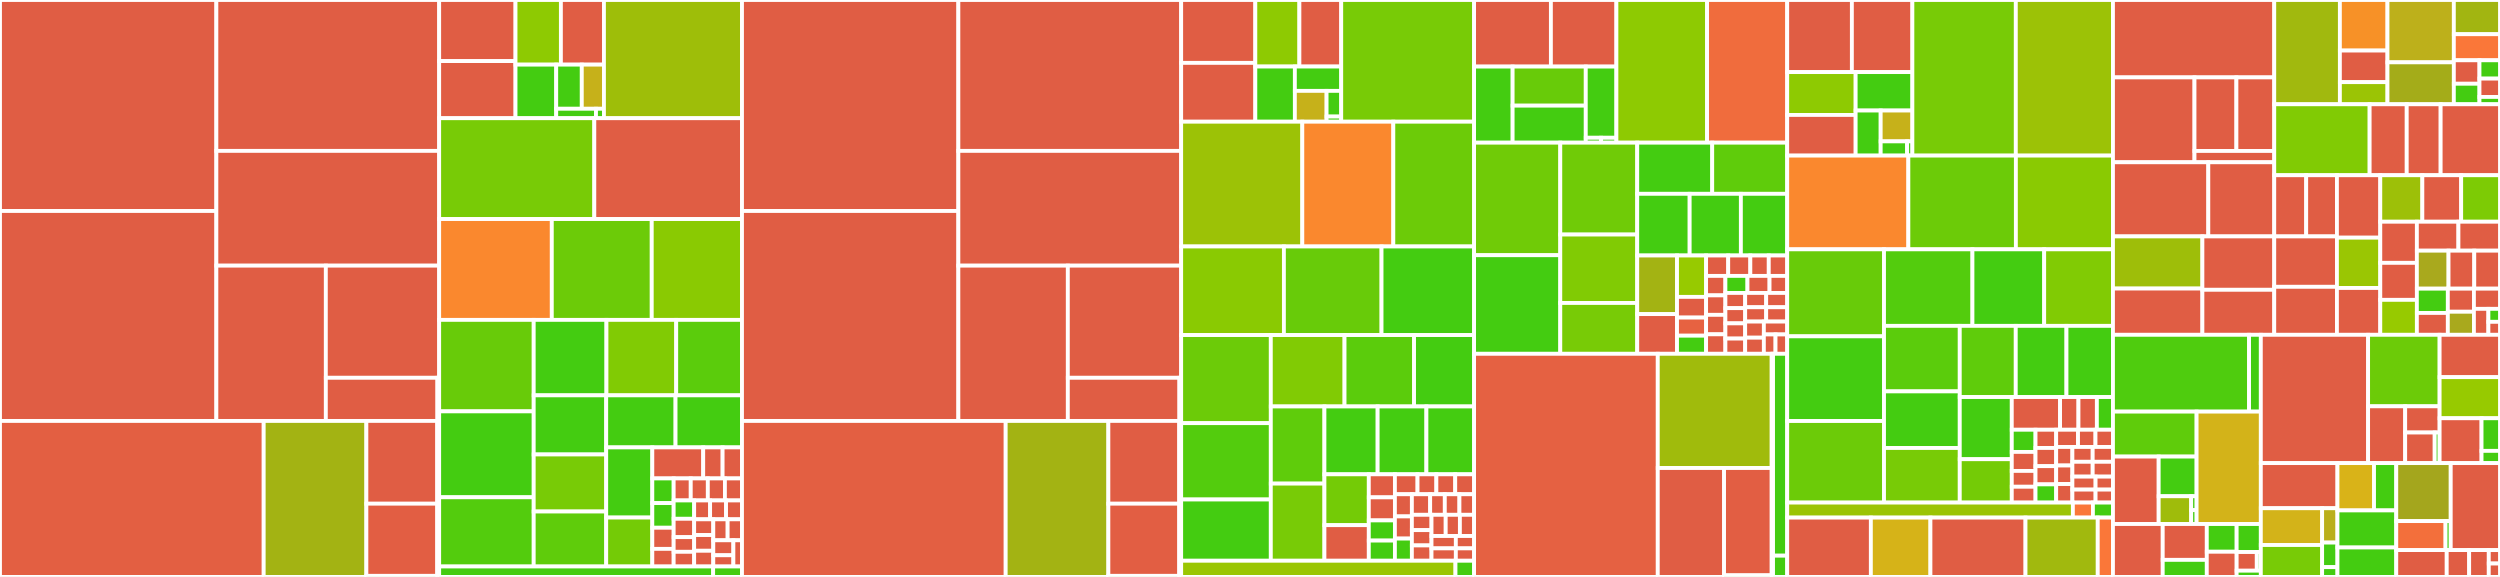 <svg baseProfile="full" width="650" height="150" viewBox="0 0 650 150" version="1.1"
xmlns="http://www.w3.org/2000/svg" xmlns:ev="http://www.w3.org/2001/xml-events"
xmlns:xlink="http://www.w3.org/1999/xlink">

<rect x="0" y="0" width="650" height="150" fill="#333333" stroke="none"/>

<style>rect.s{mask:url(#mask);}</style>
<defs>
  <pattern id="white" width="4" height="4" patternUnits="userSpaceOnUse" patternTransform="rotate(45)">
    <rect width="2" height="2" transform="translate(0,0)" fill="white"></rect>
  </pattern>
  <mask id="mask">
    <rect x="0" y="0" width="100%" height="100%" fill="url(#white)"></rect>
  </mask>
</defs>

<rect x="0" y="0" width="56.257" height="54.855" fill="#e05d44" stroke="white" stroke-width="1" class=" tooltipped" data-content="forms/Y2021/stateForms/OR/OR40P.ts"><title>forms/Y2021/stateForms/OR/OR40P.ts</title></rect>
<rect x="0" y="54.855" width="56.257" height="54.584" fill="#e05d44" stroke="white" stroke-width="1" class=" tooltipped" data-content="forms/Y2021/stateForms/OR/OR40N.ts"><title>forms/Y2021/stateForms/OR/OR40N.ts</title></rect>
<rect x="56.257" y="0" width="57.929" height="39.23" fill="#e05d44" stroke="white" stroke-width="1" class=" tooltipped" data-content="forms/Y2021/stateForms/OR/OR40.ts"><title>forms/Y2021/stateForms/OR/OR40.ts</title></rect>
<rect x="56.257" y="39.23" width="57.929" height="29.839" fill="#e05d44" stroke="white" stroke-width="1" class=" tooltipped" data-content="forms/Y2021/stateForms/OR/ORWFHDC.ts"><title>forms/Y2021/stateForms/OR/ORWFHDC.ts</title></rect>
<rect x="56.257" y="69.069" width="28.461" height="40.37" fill="#e05d44" stroke="white" stroke-width="1" class=" tooltipped" data-content="forms/Y2021/stateForms/OR/ORASCNP.ts"><title>forms/Y2021/stateForms/OR/ORASCNP.ts</title></rect>
<rect x="84.717" y="69.069" width="29.468" height="29.156" fill="#e05d44" stroke="white" stroke-width="1" class=" tooltipped" data-content="forms/Y2021/stateForms/OR/ORASC.ts"><title>forms/Y2021/stateForms/OR/ORASC.ts</title></rect>
<rect x="84.717" y="98.225" width="29.015" height="11.214" fill="#e05d44" stroke="white" stroke-width="1" class=" tooltipped" data-content="forms/Y2021/stateForms/OR/OR40V.ts"><title>forms/Y2021/stateForms/OR/OR40V.ts</title></rect>
<rect x="113.732" y="98.225" width="0.453" height="11.214" fill="#e05d44" stroke="white" stroke-width="1" class=" tooltipped" data-content="forms/Y2021/stateForms/OR/Parameters.ts"><title>forms/Y2021/stateForms/OR/Parameters.ts</title></rect>
<rect x="0" y="109.439" width="68.561" height="40.561" fill="#e35f42" stroke="white" stroke-width="1" class=" tooltipped" data-content="forms/Y2021/stateForms/IL/IL1040ScheduleILEIC.ts"><title>forms/Y2021/stateForms/IL/IL1040ScheduleILEIC.ts</title></rect>
<rect x="68.561" y="109.439" width="26.698" height="40.561" fill="#a3b313" stroke="white" stroke-width="1" class=" tooltipped" data-content="forms/Y2021/stateForms/IL/IL1040.ts"><title>forms/Y2021/stateForms/IL/IL1040.ts</title></rect>
<rect x="95.259" y="109.439" width="18.425" height="21.522" fill="#e05d44" stroke="white" stroke-width="1" class=" tooltipped" data-content="forms/Y2021/stateForms/IL/ILWit.ts"><title>forms/Y2021/stateForms/IL/ILWit.ts</title></rect>
<rect x="95.259" y="130.961" width="18.425" height="18.763" fill="#e25e43" stroke="white" stroke-width="1" class=" tooltipped" data-content="forms/Y2021/stateForms/IL/IL1040V.ts"><title>forms/Y2021/stateForms/IL/IL1040V.ts</title></rect>
<rect x="95.259" y="149.724" width="18.425" height="0.276" fill="#4c1" stroke="white" stroke-width="1" class=" tooltipped" data-content="forms/Y2021/stateForms/IL/Parameters.ts"><title>forms/Y2021/stateForms/IL/Parameters.ts</title></rect>
<rect x="113.684" y="109.439" width="0.501" height="40.561" fill="#4c1" stroke="white" stroke-width="1" class=" tooltipped" data-content="forms/Y2021/stateForms/index.ts"><title>forms/Y2021/stateForms/index.ts</title></rect>
<rect x="114.186" y="0" width="19.849" height="15.88" fill="#e05d44" stroke="white" stroke-width="1" class=" tooltipped" data-content="forms/Y2021/irsForms/worksheets/SocialSecurityBenefits.ts"><title>forms/Y2021/irsForms/worksheets/SocialSecurityBenefits.ts</title></rect>
<rect x="114.186" y="15.88" width="19.849" height="14.856" fill="#e05d44" stroke="white" stroke-width="1" class=" tooltipped" data-content="forms/Y2021/irsForms/worksheets/ScheduleDTaxWorksheet.ts"><title>forms/Y2021/irsForms/worksheets/ScheduleDTaxWorksheet.ts</title></rect>
<rect x="134.034" y="0" width="11.798" height="16.805" fill="#8eca02" stroke="white" stroke-width="1" class=" tooltipped" data-content="forms/Y2021/irsForms/worksheets/SDQualifiedAndCapGains.ts"><title>forms/Y2021/irsForms/worksheets/SDQualifiedAndCapGains.ts</title></rect>
<rect x="145.833" y="0" width="11.193" height="16.805" fill="#e05d44" stroke="white" stroke-width="1" class=" tooltipped" data-content="forms/Y2021/irsForms/worksheets/Pub596Worksheet1.ts"><title>forms/Y2021/irsForms/worksheets/Pub596Worksheet1.ts</title></rect>
<rect x="134.034" y="16.805" width="10.583" height="13.931" fill="#4c1" stroke="white" stroke-width="1" class=" tooltipped" data-content="forms/Y2021/irsForms/worksheets/StudentLoanInterestWorksheet.ts"><title>forms/Y2021/irsForms/worksheets/StudentLoanInterestWorksheet.ts</title></rect>
<rect x="144.618" y="16.805" width="6.647" height="11.472" fill="#4c1" stroke="white" stroke-width="1" class=" tooltipped" data-content="forms/Y2021/irsForms/worksheets/QualifyingDependents.ts"><title>forms/Y2021/irsForms/worksheets/QualifyingDependents.ts</title></rect>
<rect x="151.265" y="16.805" width="5.761" height="11.472" fill="#c6b11a" stroke="white" stroke-width="1" class=" tooltipped" data-content="forms/Y2021/irsForms/worksheets/SDTaxWorksheet.ts"><title>forms/Y2021/irsForms/worksheets/SDTaxWorksheet.ts</title></rect>
<rect x="144.618" y="28.278" width="10.34" height="2.458" fill="#4c1" stroke="white" stroke-width="1" class=" tooltipped" data-content="forms/Y2021/irsForms/worksheets/SDRateGainWorksheet.ts"><title>forms/Y2021/irsForms/worksheets/SDRateGainWorksheet.ts</title></rect>
<rect x="154.958" y="28.278" width="2.068" height="2.458" fill="#4c1" stroke="white" stroke-width="1" class=" tooltipped" data-content="forms/Y2021/irsForms/worksheets/SDUnrecaptured1250.ts"><title>forms/Y2021/irsForms/worksheets/SDUnrecaptured1250.ts</title></rect>
<rect x="157.026" y="0" width="35.893" height="30.736" fill="#9ebe09" stroke="white" stroke-width="1" class=" tooltipped" data-content="forms/Y2021/irsForms/F6251.ts"><title>forms/Y2021/irsForms/F6251.ts</title></rect>
<rect x="114.186" y="30.736" width="40.336" height="26.216" fill="#78cb06" stroke="white" stroke-width="1" class=" tooltipped" data-content="forms/Y2021/irsForms/F1040.ts"><title>forms/Y2021/irsForms/F1040.ts</title></rect>
<rect x="154.522" y="30.736" width="38.397" height="26.216" fill="#e05d44" stroke="white" stroke-width="1" class=" tooltipped" data-content="forms/Y2021/irsForms/Schedule8812.ts"><title>forms/Y2021/irsForms/Schedule8812.ts</title></rect>
<rect x="114.186" y="56.952" width="29.283" height="26.216" fill="#fa882e" stroke="white" stroke-width="1" class=" tooltipped" data-content="forms/Y2021/irsForms/ScheduleEIC.ts"><title>forms/Y2021/irsForms/ScheduleEIC.ts</title></rect>
<rect x="143.468" y="56.952" width="25.986" height="26.216" fill="#6ccb08" stroke="white" stroke-width="1" class=" tooltipped" data-content="forms/Y2021/irsForms/ScheduleD.ts"><title>forms/Y2021/irsForms/ScheduleD.ts</title></rect>
<rect x="169.454" y="56.952" width="23.465" height="26.216" fill="#8aca02" stroke="white" stroke-width="1" class=" tooltipped" data-content="forms/Y2021/irsForms/ScheduleE.ts"><title>forms/Y2021/irsForms/ScheduleE.ts</title></rect>
<rect x="114.186" y="83.168" width="24.579" height="23.786" fill="#68cb09" stroke="white" stroke-width="1" class=" tooltipped" data-content="forms/Y2021/irsForms/F8889.ts"><title>forms/Y2021/irsForms/F8889.ts</title></rect>
<rect x="114.186" y="106.955" width="24.579" height="22.338" fill="#4c1" stroke="white" stroke-width="1" class=" tooltipped" data-content="forms/Y2021/irsForms/F8995A.ts"><title>forms/Y2021/irsForms/F8995A.ts</title></rect>
<rect x="114.186" y="129.293" width="24.579" height="17.995" fill="#53cc0d" stroke="white" stroke-width="1" class=" tooltipped" data-content="forms/Y2021/irsForms/Schedule1.ts"><title>forms/Y2021/irsForms/Schedule1.ts</title></rect>
<rect x="138.765" y="83.168" width="18.915" height="19.621" fill="#4c1" stroke="white" stroke-width="1" class=" tooltipped" data-content="forms/Y2021/irsForms/Schedule3.ts"><title>forms/Y2021/irsForms/Schedule3.ts</title></rect>
<rect x="157.68" y="83.168" width="18.138" height="19.621" fill="#81cb04" stroke="white" stroke-width="1" class=" tooltipped" data-content="forms/Y2021/irsForms/F8949.ts"><title>forms/Y2021/irsForms/F8949.ts</title></rect>
<rect x="175.818" y="83.168" width="17.101" height="19.621" fill="#5bcc0c" stroke="white" stroke-width="1" class=" tooltipped" data-content="forms/Y2021/irsForms/ScheduleSE.ts"><title>forms/Y2021/irsForms/ScheduleSE.ts</title></rect>
<rect x="138.765" y="102.789" width="18.851" height="15.372" fill="#4c1" stroke="white" stroke-width="1" class=" tooltipped" data-content="forms/Y2021/irsForms/ScheduleA.ts"><title>forms/Y2021/irsForms/ScheduleA.ts</title></rect>
<rect x="138.765" y="118.161" width="18.851" height="14.833" fill="#78cb06" stroke="white" stroke-width="1" class=" tooltipped" data-content="forms/Y2021/irsForms/ScheduleB.ts"><title>forms/Y2021/irsForms/ScheduleB.ts</title></rect>
<rect x="138.765" y="132.994" width="18.851" height="14.294" fill="#5fcc0b" stroke="white" stroke-width="1" class=" tooltipped" data-content="forms/Y2021/irsForms/F8960.ts"><title>forms/Y2021/irsForms/F8960.ts</title></rect>
<rect x="157.616" y="102.789" width="18.027" height="13.537" fill="#4c1" stroke="white" stroke-width="1" class=" tooltipped" data-content="forms/Y2021/irsForms/Schedule2.ts"><title>forms/Y2021/irsForms/Schedule2.ts</title></rect>
<rect x="175.643" y="102.789" width="17.276" height="13.537" fill="#4c1" stroke="white" stroke-width="1" class=" tooltipped" data-content="forms/Y2021/irsForms/F8995.ts"><title>forms/Y2021/irsForms/F8995.ts</title></rect>
<rect x="157.616" y="116.326" width="11.987" height="18.238" fill="#4c1" stroke="white" stroke-width="1" class=" tooltipped" data-content="forms/Y2021/irsForms/F8959.ts"><title>forms/Y2021/irsForms/F8959.ts</title></rect>
<rect x="157.616" y="134.564" width="11.987" height="12.724" fill="#74cb06" stroke="white" stroke-width="1" class=" tooltipped" data-content="forms/Y2021/irsForms/TaxTable.ts"><title>forms/Y2021/irsForms/TaxTable.ts</title></rect>
<rect x="169.603" y="116.326" width="13.234" height="8.068" fill="#e05d44" stroke="white" stroke-width="1" class=" tooltipped" data-content="forms/Y2021/irsForms/index.ts"><title>forms/Y2021/irsForms/index.ts</title></rect>
<rect x="182.836" y="116.326" width="5.041" height="8.068" fill="#e05d44" stroke="white" stroke-width="1" class=" tooltipped" data-content="forms/Y2021/irsForms/F2555.ts"><title>forms/Y2021/irsForms/F2555.ts</title></rect>
<rect x="187.878" y="116.326" width="5.041" height="8.068" fill="#e05d44" stroke="white" stroke-width="1" class=" tooltipped" data-content="forms/Y2021/irsForms/F8582.ts"><title>forms/Y2021/irsForms/F8582.ts</title></rect>
<rect x="169.603" y="124.394" width="5.552" height="6.41" fill="#4c1" stroke="white" stroke-width="1" class=" tooltipped" data-content="forms/Y2021/irsForms/F1040Attachment.ts"><title>forms/Y2021/irsForms/F1040Attachment.ts</title></rect>
<rect x="169.603" y="130.804" width="5.552" height="6.41" fill="#4c1" stroke="white" stroke-width="1" class=" tooltipped" data-content="forms/Y2021/irsForms/F1040v.ts"><title>forms/Y2021/irsForms/F1040v.ts</title></rect>
<rect x="169.603" y="137.214" width="5.552" height="5.495" fill="#e05d44" stroke="white" stroke-width="1" class=" tooltipped" data-content="forms/Y2021/irsForms/F4797.ts"><title>forms/Y2021/irsForms/F4797.ts</title></rect>
<rect x="169.603" y="142.709" width="5.552" height="4.579" fill="#e05d44" stroke="white" stroke-width="1" class=" tooltipped" data-content="forms/Y2021/irsForms/F4952.ts"><title>forms/Y2021/irsForms/F4952.ts</title></rect>
<rect x="175.154" y="124.394" width="4.441" height="5.724" fill="#e05d44" stroke="white" stroke-width="1" class=" tooltipped" data-content="forms/Y2021/irsForms/F8814.ts"><title>forms/Y2021/irsForms/F8814.ts</title></rect>
<rect x="179.595" y="124.394" width="4.441" height="5.724" fill="#e05d44" stroke="white" stroke-width="1" class=" tooltipped" data-content="forms/Y2021/irsForms/F8853.ts"><title>forms/Y2021/irsForms/F8853.ts</title></rect>
<rect x="184.037" y="124.394" width="4.441" height="5.724" fill="#e05d44" stroke="white" stroke-width="1" class=" tooltipped" data-content="forms/Y2021/irsForms/F8863.ts"><title>forms/Y2021/irsForms/F8863.ts</title></rect>
<rect x="188.478" y="124.394" width="4.441" height="5.724" fill="#e05d44" stroke="white" stroke-width="1" class=" tooltipped" data-content="forms/Y2021/irsForms/F8936.ts"><title>forms/Y2021/irsForms/F8936.ts</title></rect>
<rect x="175.154" y="130.117" width="5.329" height="4.77" fill="#4c1" stroke="white" stroke-width="1" class=" tooltipped" data-content="forms/Y2021/irsForms/Main.ts"><title>forms/Y2021/irsForms/Main.ts</title></rect>
<rect x="175.154" y="134.887" width="5.329" height="4.77" fill="#e05d44" stroke="white" stroke-width="1" class=" tooltipped" data-content="forms/Y2021/irsForms/ScheduleC.ts"><title>forms/Y2021/irsForms/ScheduleC.ts</title></rect>
<rect x="175.154" y="139.657" width="5.329" height="3.816" fill="#e05d44" stroke="white" stroke-width="1" class=" tooltipped" data-content="forms/Y2021/irsForms/F2439.ts"><title>forms/Y2021/irsForms/F2439.ts</title></rect>
<rect x="175.154" y="143.472" width="5.329" height="3.816" fill="#e05d44" stroke="white" stroke-width="1" class=" tooltipped" data-content="forms/Y2021/irsForms/F2441.ts"><title>forms/Y2021/irsForms/F2441.ts</title></rect>
<rect x="180.484" y="130.117" width="4.145" height="4.906" fill="#e05d44" stroke="white" stroke-width="1" class=" tooltipped" data-content="forms/Y2021/irsForms/F4136.ts"><title>forms/Y2021/irsForms/F4136.ts</title></rect>
<rect x="184.629" y="130.117" width="4.145" height="4.906" fill="#e05d44" stroke="white" stroke-width="1" class=" tooltipped" data-content="forms/Y2021/irsForms/F4137.ts"><title>forms/Y2021/irsForms/F4137.ts</title></rect>
<rect x="188.774" y="130.117" width="4.145" height="4.906" fill="#e05d44" stroke="white" stroke-width="1" class=" tooltipped" data-content="forms/Y2021/irsForms/F4563.ts"><title>forms/Y2021/irsForms/F4563.ts</title></rect>
<rect x="180.484" y="135.023" width="4.974" height="4.088" fill="#e05d44" stroke="white" stroke-width="1" class=" tooltipped" data-content="forms/Y2021/irsForms/F4972.ts"><title>forms/Y2021/irsForms/F4972.ts</title></rect>
<rect x="180.484" y="139.111" width="4.974" height="4.088" fill="#e05d44" stroke="white" stroke-width="1" class=" tooltipped" data-content="forms/Y2021/irsForms/F5695.ts"><title>forms/Y2021/irsForms/F5695.ts</title></rect>
<rect x="180.484" y="143.2" width="4.974" height="4.088" fill="#e05d44" stroke="white" stroke-width="1" class=" tooltipped" data-content="forms/Y2021/irsForms/F8910.ts"><title>forms/Y2021/irsForms/F8910.ts</title></rect>
<rect x="185.458" y="135.023" width="3.731" height="5.451" fill="#e05d44" stroke="white" stroke-width="1" class=" tooltipped" data-content="forms/Y2021/irsForms/F8919.ts"><title>forms/Y2021/irsForms/F8919.ts</title></rect>
<rect x="189.188" y="135.023" width="3.731" height="5.451" fill="#e05d44" stroke="white" stroke-width="1" class=" tooltipped" data-content="forms/Y2021/irsForms/F8962.ts"><title>forms/Y2021/irsForms/F8962.ts</title></rect>
<rect x="185.458" y="140.474" width="5.223" height="3.894" fill="#e05d44" stroke="white" stroke-width="1" class=" tooltipped" data-content="forms/Y2021/irsForms/ScheduleR.ts"><title>forms/Y2021/irsForms/ScheduleR.ts</title></rect>
<rect x="185.458" y="144.368" width="5.223" height="2.92" fill="#e05d44" stroke="white" stroke-width="1" class=" tooltipped" data-content="forms/Y2021/irsForms/F6168.ts"><title>forms/Y2021/irsForms/F6168.ts</title></rect>
<rect x="190.681" y="140.474" width="2.238" height="6.814" fill="#e05d44" stroke="white" stroke-width="1" class=" tooltipped" data-content="forms/Y2021/irsForms/F8888.ts"><title>forms/Y2021/irsForms/F8888.ts</title></rect>
<rect x="114.186" y="147.288" width="71.235" height="2.712" fill="#4c1" stroke="white" stroke-width="1" class=" tooltipped" data-content="forms/Y2021/data/federal.ts"><title>forms/Y2021/data/federal.ts</title></rect>
<rect x="185.421" y="147.288" width="7.498" height="2.712" fill="#4c1" stroke="white" stroke-width="1" class=" tooltipped" data-content="forms/Y2021/tests/index.ts"><title>forms/Y2021/tests/index.ts</title></rect>
<rect x="192.919" y="0" width="56.257" height="54.855" fill="#e05d44" stroke="white" stroke-width="1" class=" tooltipped" data-content="forms/Y2022/stateForms/OR/OR40P.ts"><title>forms/Y2022/stateForms/OR/OR40P.ts</title></rect>
<rect x="192.919" y="54.855" width="56.257" height="54.584" fill="#e05d44" stroke="white" stroke-width="1" class=" tooltipped" data-content="forms/Y2022/stateForms/OR/OR40N.ts"><title>forms/Y2022/stateForms/OR/OR40N.ts</title></rect>
<rect x="249.176" y="0" width="57.929" height="39.23" fill="#e05d44" stroke="white" stroke-width="1" class=" tooltipped" data-content="forms/Y2022/stateForms/OR/OR40.ts"><title>forms/Y2022/stateForms/OR/OR40.ts</title></rect>
<rect x="249.176" y="39.23" width="57.929" height="29.839" fill="#e05d44" stroke="white" stroke-width="1" class=" tooltipped" data-content="forms/Y2022/stateForms/OR/ORWFHDC.ts"><title>forms/Y2022/stateForms/OR/ORWFHDC.ts</title></rect>
<rect x="249.176" y="69.069" width="28.461" height="40.37" fill="#e05d44" stroke="white" stroke-width="1" class=" tooltipped" data-content="forms/Y2022/stateForms/OR/ORASCNP.ts"><title>forms/Y2022/stateForms/OR/ORASCNP.ts</title></rect>
<rect x="277.636" y="69.069" width="29.468" height="29.156" fill="#e05d44" stroke="white" stroke-width="1" class=" tooltipped" data-content="forms/Y2022/stateForms/OR/ORASC.ts"><title>forms/Y2022/stateForms/OR/ORASC.ts</title></rect>
<rect x="277.636" y="98.225" width="29.015" height="11.214" fill="#e05d44" stroke="white" stroke-width="1" class=" tooltipped" data-content="forms/Y2022/stateForms/OR/OR40V.ts"><title>forms/Y2022/stateForms/OR/OR40V.ts</title></rect>
<rect x="306.651" y="98.225" width="0.453" height="11.214" fill="#e05d44" stroke="white" stroke-width="1" class=" tooltipped" data-content="forms/Y2022/stateForms/OR/Parameters.ts"><title>forms/Y2022/stateForms/OR/Parameters.ts</title></rect>
<rect x="192.919" y="109.439" width="68.561" height="40.561" fill="#e35f42" stroke="white" stroke-width="1" class=" tooltipped" data-content="forms/Y2022/stateForms/IL/IL1040ScheduleILEIC.ts"><title>forms/Y2022/stateForms/IL/IL1040ScheduleILEIC.ts</title></rect>
<rect x="261.48" y="109.439" width="26.698" height="40.561" fill="#a3b313" stroke="white" stroke-width="1" class=" tooltipped" data-content="forms/Y2022/stateForms/IL/IL1040.ts"><title>forms/Y2022/stateForms/IL/IL1040.ts</title></rect>
<rect x="288.178" y="109.439" width="18.425" height="21.522" fill="#e05d44" stroke="white" stroke-width="1" class=" tooltipped" data-content="forms/Y2022/stateForms/IL/ILWit.ts"><title>forms/Y2022/stateForms/IL/ILWit.ts</title></rect>
<rect x="288.178" y="130.961" width="18.425" height="18.763" fill="#e25e43" stroke="white" stroke-width="1" class=" tooltipped" data-content="forms/Y2022/stateForms/IL/IL1040V.ts"><title>forms/Y2022/stateForms/IL/IL1040V.ts</title></rect>
<rect x="288.178" y="149.724" width="18.425" height="0.276" fill="#4c1" stroke="white" stroke-width="1" class=" tooltipped" data-content="forms/Y2022/stateForms/IL/Parameters.ts"><title>forms/Y2022/stateForms/IL/Parameters.ts</title></rect>
<rect x="306.603" y="109.439" width="0.501" height="40.561" fill="#4c1" stroke="white" stroke-width="1" class=" tooltipped" data-content="forms/Y2022/stateForms/index.ts"><title>forms/Y2022/stateForms/index.ts</title></rect>
<rect x="307.104" y="0" width="19.28" height="16.348" fill="#e05d44" stroke="white" stroke-width="1" class=" tooltipped" data-content="forms/Y2022/irsForms/worksheets/SocialSecurityBenefits.ts"><title>forms/Y2022/irsForms/worksheets/SocialSecurityBenefits.ts</title></rect>
<rect x="307.104" y="16.348" width="19.28" height="15.294" fill="#e05d44" stroke="white" stroke-width="1" class=" tooltipped" data-content="forms/Y2022/irsForms/worksheets/ScheduleDTaxWorksheet.ts"><title>forms/Y2022/irsForms/worksheets/ScheduleDTaxWorksheet.ts</title></rect>
<rect x="326.385" y="0" width="11.46" height="17.301" fill="#8eca02" stroke="white" stroke-width="1" class=" tooltipped" data-content="forms/Y2022/irsForms/worksheets/SDQualifiedAndCapGains.ts"><title>forms/Y2022/irsForms/worksheets/SDQualifiedAndCapGains.ts</title></rect>
<rect x="337.845" y="0" width="10.873" height="17.301" fill="#e05d44" stroke="white" stroke-width="1" class=" tooltipped" data-content="forms/Y2022/irsForms/worksheets/Pub596Worksheet1.ts"><title>forms/Y2022/irsForms/worksheets/Pub596Worksheet1.ts</title></rect>
<rect x="326.385" y="17.301" width="10.28" height="14.341" fill="#4c1" stroke="white" stroke-width="1" class=" tooltipped" data-content="forms/Y2022/irsForms/worksheets/StudentLoanInterestWorksheet.ts"><title>forms/Y2022/irsForms/worksheets/StudentLoanInterestWorksheet.ts</title></rect>
<rect x="336.665" y="17.301" width="12.053" height="6.327" fill="#4c1" stroke="white" stroke-width="1" class=" tooltipped" data-content="forms/Y2022/irsForms/worksheets/QualifyingDependents.ts"><title>forms/Y2022/irsForms/worksheets/QualifyingDependents.ts</title></rect>
<rect x="336.665" y="23.628" width="8.247" height="8.014" fill="#c6b11a" stroke="white" stroke-width="1" class=" tooltipped" data-content="forms/Y2022/irsForms/worksheets/SDTaxWorksheet.ts"><title>forms/Y2022/irsForms/worksheets/SDTaxWorksheet.ts</title></rect>
<rect x="344.912" y="23.628" width="3.806" height="6.679" fill="#4c1" stroke="white" stroke-width="1" class=" tooltipped" data-content="forms/Y2022/irsForms/worksheets/SDRateGainWorksheet.ts"><title>forms/Y2022/irsForms/worksheets/SDRateGainWorksheet.ts</title></rect>
<rect x="344.912" y="30.306" width="3.806" height="1.336" fill="#4c1" stroke="white" stroke-width="1" class=" tooltipped" data-content="forms/Y2022/irsForms/worksheets/SDUnrecaptured1250.ts"><title>forms/Y2022/irsForms/worksheets/SDUnrecaptured1250.ts</title></rect>
<rect x="348.718" y="0" width="34.544" height="31.642" fill="#78cb06" stroke="white" stroke-width="1" class=" tooltipped" data-content="forms/Y2022/irsForms/F1040.ts"><title>forms/Y2022/irsForms/F1040.ts</title></rect>
<rect x="307.104" y="31.642" width="31.497" height="32.443" fill="#9cc206" stroke="white" stroke-width="1" class=" tooltipped" data-content="forms/Y2022/irsForms/F6251.ts"><title>forms/Y2022/irsForms/F6251.ts</title></rect>
<rect x="338.602" y="31.642" width="23.662" height="32.443" fill="#fa882e" stroke="white" stroke-width="1" class=" tooltipped" data-content="forms/Y2022/irsForms/ScheduleEIC.ts"><title>forms/Y2022/irsForms/ScheduleEIC.ts</title></rect>
<rect x="362.264" y="31.642" width="20.998" height="32.443" fill="#6ccb08" stroke="white" stroke-width="1" class=" tooltipped" data-content="forms/Y2022/irsForms/ScheduleD.ts"><title>forms/Y2022/irsForms/ScheduleD.ts</title></rect>
<rect x="307.104" y="64.085" width="26.71" height="23.031" fill="#8aca02" stroke="white" stroke-width="1" class=" tooltipped" data-content="forms/Y2022/irsForms/ScheduleE.ts"><title>forms/Y2022/irsForms/ScheduleE.ts</title></rect>
<rect x="333.815" y="64.085" width="25.386" height="23.031" fill="#68cb09" stroke="white" stroke-width="1" class=" tooltipped" data-content="forms/Y2022/irsForms/F8889.ts"><title>forms/Y2022/irsForms/F8889.ts</title></rect>
<rect x="359.201" y="64.085" width="24.061" height="23.031" fill="#4c1" stroke="white" stroke-width="1" class=" tooltipped" data-content="forms/Y2022/irsForms/F8995A.ts"><title>forms/Y2022/irsForms/F8995A.ts</title></rect>
<rect x="307.104" y="87.116" width="23.306" height="22.904" fill="#6ccb08" stroke="white" stroke-width="1" class=" tooltipped" data-content="forms/Y2022/irsForms/Schedule8812.ts"><title>forms/Y2022/irsForms/Schedule8812.ts</title></rect>
<rect x="307.104" y="110.02" width="23.306" height="19.85" fill="#53cc0d" stroke="white" stroke-width="1" class=" tooltipped" data-content="forms/Y2022/irsForms/Schedule1.ts"><title>forms/Y2022/irsForms/Schedule1.ts</title></rect>
<rect x="307.104" y="129.871" width="23.306" height="15.924" fill="#4c1" stroke="white" stroke-width="1" class=" tooltipped" data-content="forms/Y2022/irsForms/Schedule3.ts"><title>forms/Y2022/irsForms/Schedule3.ts</title></rect>
<rect x="330.411" y="87.116" width="19.169" height="18.565" fill="#81cb04" stroke="white" stroke-width="1" class=" tooltipped" data-content="forms/Y2022/irsForms/F8949.ts"><title>forms/Y2022/irsForms/F8949.ts</title></rect>
<rect x="349.58" y="87.116" width="18.073" height="18.565" fill="#5bcc0c" stroke="white" stroke-width="1" class=" tooltipped" data-content="forms/Y2022/irsForms/ScheduleSE.ts"><title>forms/Y2022/irsForms/ScheduleSE.ts</title></rect>
<rect x="367.653" y="87.116" width="15.609" height="18.565" fill="#4c1" stroke="white" stroke-width="1" class=" tooltipped" data-content="forms/Y2022/irsForms/ScheduleA.ts"><title>forms/Y2022/irsForms/ScheduleA.ts</title></rect>
<rect x="330.411" y="105.682" width="13.942" height="20.056" fill="#5fcc0b" stroke="white" stroke-width="1" class=" tooltipped" data-content="forms/Y2022/irsForms/F8960.ts"><title>forms/Y2022/irsForms/F8960.ts</title></rect>
<rect x="330.411" y="125.738" width="13.942" height="20.056" fill="#78cb06" stroke="white" stroke-width="1" class=" tooltipped" data-content="forms/Y2022/irsForms/ScheduleB.ts"><title>forms/Y2022/irsForms/ScheduleB.ts</title></rect>
<rect x="344.353" y="105.682" width="13.835" height="17.639" fill="#4c1" stroke="white" stroke-width="1" class=" tooltipped" data-content="forms/Y2022/irsForms/Schedule2.ts"><title>forms/Y2022/irsForms/Schedule2.ts</title></rect>
<rect x="358.187" y="105.682" width="12.682" height="17.639" fill="#4c1" stroke="white" stroke-width="1" class=" tooltipped" data-content="forms/Y2022/irsForms/F8995.ts"><title>forms/Y2022/irsForms/F8995.ts</title></rect>
<rect x="370.869" y="105.682" width="12.393" height="17.639" fill="#4c1" stroke="white" stroke-width="1" class=" tooltipped" data-content="forms/Y2022/irsForms/F8959.ts"><title>forms/Y2022/irsForms/F8959.ts</title></rect>
<rect x="344.353" y="123.321" width="11.537" height="13.22" fill="#74cb06" stroke="white" stroke-width="1" class=" tooltipped" data-content="forms/Y2022/irsForms/TaxTable.ts"><title>forms/Y2022/irsForms/TaxTable.ts</title></rect>
<rect x="344.353" y="136.541" width="11.537" height="9.254" fill="#e05d44" stroke="white" stroke-width="1" class=" tooltipped" data-content="forms/Y2022/irsForms/index.ts"><title>forms/Y2022/irsForms/index.ts</title></rect>
<rect x="355.89" y="123.321" width="6.787" height="5.993" fill="#e05d44" stroke="white" stroke-width="1" class=" tooltipped" data-content="forms/Y2022/irsForms/F2555.ts"><title>forms/Y2022/irsForms/F2555.ts</title></rect>
<rect x="355.89" y="129.314" width="6.787" height="5.993" fill="#e05d44" stroke="white" stroke-width="1" class=" tooltipped" data-content="forms/Y2022/irsForms/F8582.ts"><title>forms/Y2022/irsForms/F8582.ts</title></rect>
<rect x="355.89" y="135.307" width="6.787" height="5.244" fill="#4c1" stroke="white" stroke-width="1" class=" tooltipped" data-content="forms/Y2022/irsForms/F1040Attachment.ts"><title>forms/Y2022/irsForms/F1040Attachment.ts</title></rect>
<rect x="355.89" y="140.551" width="6.787" height="5.244" fill="#4c1" stroke="white" stroke-width="1" class=" tooltipped" data-content="forms/Y2022/irsForms/F1040v.ts"><title>forms/Y2022/irsForms/F1040v.ts</title></rect>
<rect x="362.676" y="123.321" width="5.882" height="5.186" fill="#e05d44" stroke="white" stroke-width="1" class=" tooltipped" data-content="forms/Y2022/irsForms/F4797.ts"><title>forms/Y2022/irsForms/F4797.ts</title></rect>
<rect x="368.558" y="123.321" width="4.901" height="5.186" fill="#e05d44" stroke="white" stroke-width="1" class=" tooltipped" data-content="forms/Y2022/irsForms/F4952.ts"><title>forms/Y2022/irsForms/F4952.ts</title></rect>
<rect x="373.459" y="123.321" width="4.901" height="5.186" fill="#e05d44" stroke="white" stroke-width="1" class=" tooltipped" data-content="forms/Y2022/irsForms/F8814.ts"><title>forms/Y2022/irsForms/F8814.ts</title></rect>
<rect x="378.361" y="123.321" width="4.901" height="5.186" fill="#e05d44" stroke="white" stroke-width="1" class=" tooltipped" data-content="forms/Y2022/irsForms/F8853.ts"><title>forms/Y2022/irsForms/F8853.ts</title></rect>
<rect x="362.676" y="128.507" width="4.411" height="5.762" fill="#e05d44" stroke="white" stroke-width="1" class=" tooltipped" data-content="forms/Y2022/irsForms/F8863.ts"><title>forms/Y2022/irsForms/F8863.ts</title></rect>
<rect x="362.676" y="134.269" width="4.411" height="5.762" fill="#e05d44" stroke="white" stroke-width="1" class=" tooltipped" data-content="forms/Y2022/irsForms/F8936.ts"><title>forms/Y2022/irsForms/F8936.ts</title></rect>
<rect x="362.676" y="140.032" width="4.411" height="5.762" fill="#4c1" stroke="white" stroke-width="1" class=" tooltipped" data-content="forms/Y2022/irsForms/Main.ts"><title>forms/Y2022/irsForms/Main.ts</title></rect>
<rect x="367.087" y="128.507" width="4.757" height="5.343" fill="#e05d44" stroke="white" stroke-width="1" class=" tooltipped" data-content="forms/Y2022/irsForms/ScheduleC.ts"><title>forms/Y2022/irsForms/ScheduleC.ts</title></rect>
<rect x="371.845" y="128.507" width="3.806" height="5.343" fill="#e05d44" stroke="white" stroke-width="1" class=" tooltipped" data-content="forms/Y2022/irsForms/F2439.ts"><title>forms/Y2022/irsForms/F2439.ts</title></rect>
<rect x="375.65" y="128.507" width="3.806" height="5.343" fill="#e05d44" stroke="white" stroke-width="1" class=" tooltipped" data-content="forms/Y2022/irsForms/F2441.ts"><title>forms/Y2022/irsForms/F2441.ts</title></rect>
<rect x="379.456" y="128.507" width="3.806" height="5.343" fill="#e05d44" stroke="white" stroke-width="1" class=" tooltipped" data-content="forms/Y2022/irsForms/F4136.ts"><title>forms/Y2022/irsForms/F4136.ts</title></rect>
<rect x="367.087" y="133.85" width="5.108" height="3.981" fill="#e05d44" stroke="white" stroke-width="1" class=" tooltipped" data-content="forms/Y2022/irsForms/F4137.ts"><title>forms/Y2022/irsForms/F4137.ts</title></rect>
<rect x="367.087" y="137.832" width="5.108" height="3.981" fill="#e05d44" stroke="white" stroke-width="1" class=" tooltipped" data-content="forms/Y2022/irsForms/F4563.ts"><title>forms/Y2022/irsForms/F4563.ts</title></rect>
<rect x="367.087" y="141.813" width="5.108" height="3.981" fill="#e05d44" stroke="white" stroke-width="1" class=" tooltipped" data-content="forms/Y2022/irsForms/F4972.ts"><title>forms/Y2022/irsForms/F4972.ts</title></rect>
<rect x="372.195" y="133.85" width="3.689" height="5.513" fill="#e05d44" stroke="white" stroke-width="1" class=" tooltipped" data-content="forms/Y2022/irsForms/F5695.ts"><title>forms/Y2022/irsForms/F5695.ts</title></rect>
<rect x="375.884" y="133.85" width="3.689" height="5.513" fill="#e05d44" stroke="white" stroke-width="1" class=" tooltipped" data-content="forms/Y2022/irsForms/F8910.ts"><title>forms/Y2022/irsForms/F8910.ts</title></rect>
<rect x="379.573" y="133.85" width="3.689" height="5.513" fill="#e05d44" stroke="white" stroke-width="1" class=" tooltipped" data-content="forms/Y2022/irsForms/F8919.ts"><title>forms/Y2022/irsForms/F8919.ts</title></rect>
<rect x="372.195" y="139.363" width="6.324" height="3.216" fill="#e05d44" stroke="white" stroke-width="1" class=" tooltipped" data-content="forms/Y2022/irsForms/F8962.ts"><title>forms/Y2022/irsForms/F8962.ts</title></rect>
<rect x="372.195" y="142.579" width="6.324" height="3.216" fill="#e05d44" stroke="white" stroke-width="1" class=" tooltipped" data-content="forms/Y2022/irsForms/ScheduleR.ts"><title>forms/Y2022/irsForms/ScheduleR.ts</title></rect>
<rect x="378.519" y="139.363" width="4.743" height="3.216" fill="#e05d44" stroke="white" stroke-width="1" class=" tooltipped" data-content="forms/Y2022/irsForms/F6168.ts"><title>forms/Y2022/irsForms/F6168.ts</title></rect>
<rect x="378.519" y="142.579" width="4.743" height="3.216" fill="#e05d44" stroke="white" stroke-width="1" class=" tooltipped" data-content="forms/Y2022/irsForms/F8888.ts"><title>forms/Y2022/irsForms/F8888.ts</title></rect>
<rect x="307.104" y="145.794" width="71.322" height="4.206" fill="#9ac603" stroke="white" stroke-width="1" class=" tooltipped" data-content="forms/Y2022/data/federal.ts"><title>forms/Y2022/data/federal.ts</title></rect>
<rect x="378.427" y="145.794" width="4.835" height="4.206" fill="#4c1" stroke="white" stroke-width="1" class=" tooltipped" data-content="forms/Y2022/tests/index.ts"><title>forms/Y2022/tests/index.ts</title></rect>
<rect x="383.262" y="0" width="19.971" height="17.311" fill="#e05d44" stroke="white" stroke-width="1" class=" tooltipped" data-content="forms/Y2020/irsForms/worksheets/SocialSecurityBenefits.ts"><title>forms/Y2020/irsForms/worksheets/SocialSecurityBenefits.ts</title></rect>
<rect x="403.233" y="0" width="17.034" height="17.311" fill="#e05d44" stroke="white" stroke-width="1" class=" tooltipped" data-content="forms/Y2020/irsForms/worksheets/ScheduleDTaxWorksheet.ts"><title>forms/Y2020/irsForms/worksheets/ScheduleDTaxWorksheet.ts</title></rect>
<rect x="383.262" y="17.311" width="10.022" height="19.784" fill="#4c1" stroke="white" stroke-width="1" class=" tooltipped" data-content="forms/Y2020/irsForms/worksheets/ChildTaxCreditWorksheet.ts"><title>forms/Y2020/irsForms/worksheets/ChildTaxCreditWorksheet.ts</title></rect>
<rect x="393.284" y="17.311" width="19.016" height="10.159" fill="#68cb09" stroke="white" stroke-width="1" class=" tooltipped" data-content="forms/Y2020/irsForms/worksheets/Pub596Worksheet1.ts"><title>forms/Y2020/irsForms/worksheets/Pub596Worksheet1.ts</title></rect>
<rect x="393.284" y="27.47" width="19.016" height="9.624" fill="#4c1" stroke="white" stroke-width="1" class=" tooltipped" data-content="forms/Y2020/irsForms/worksheets/SDQualifiedAndCapGains.ts"><title>forms/Y2020/irsForms/worksheets/SDQualifiedAndCapGains.ts</title></rect>
<rect x="412.301" y="17.311" width="7.966" height="18.507" fill="#4c1" stroke="white" stroke-width="1" class=" tooltipped" data-content="forms/Y2020/irsForms/worksheets/StudentLoanInterestWorksheet.ts"><title>forms/Y2020/irsForms/worksheets/StudentLoanInterestWorksheet.ts</title></rect>
<rect x="412.301" y="35.818" width="3.983" height="1.276" fill="#4c1" stroke="white" stroke-width="1" class=" tooltipped" data-content="forms/Y2020/irsForms/worksheets/SDRateGainWorksheet.ts"><title>forms/Y2020/irsForms/worksheets/SDRateGainWorksheet.ts</title></rect>
<rect x="416.284" y="35.818" width="3.983" height="1.276" fill="#4c1" stroke="white" stroke-width="1" class=" tooltipped" data-content="forms/Y2020/irsForms/worksheets/SDUnrecaptured1250.ts"><title>forms/Y2020/irsForms/worksheets/SDUnrecaptured1250.ts</title></rect>
<rect x="420.267" y="0" width="23.574" height="37.094" fill="#8eca02" stroke="white" stroke-width="1" class=" tooltipped" data-content="forms/Y2020/irsForms/F1040.ts"><title>forms/Y2020/irsForms/F1040.ts</title></rect>
<rect x="443.841" y="0" width="20.832" height="37.094" fill="#f06c3d" stroke="white" stroke-width="1" class=" tooltipped" data-content="forms/Y2020/irsForms/ScheduleEIC.ts"><title>forms/Y2020/irsForms/ScheduleEIC.ts</title></rect>
<rect x="383.262" y="37.094" width="22.413" height="29.26" fill="#70cb07" stroke="white" stroke-width="1" class=" tooltipped" data-content="forms/Y2020/irsForms/ScheduleD.ts"><title>forms/Y2020/irsForms/ScheduleD.ts</title></rect>
<rect x="383.262" y="66.355" width="22.413" height="25.631" fill="#4c1" stroke="white" stroke-width="1" class=" tooltipped" data-content="forms/Y2020/irsForms/F8889.ts"><title>forms/Y2020/irsForms/F8889.ts</title></rect>
<rect x="405.676" y="37.094" width="20.005" height="23.888" fill="#70cb07" stroke="white" stroke-width="1" class=" tooltipped" data-content="forms/Y2020/irsForms/ScheduleE.ts"><title>forms/Y2020/irsForms/ScheduleE.ts</title></rect>
<rect x="405.676" y="60.982" width="20.005" height="17.789" fill="#81cb04" stroke="white" stroke-width="1" class=" tooltipped" data-content="forms/Y2020/irsForms/F8949.ts"><title>forms/Y2020/irsForms/F8949.ts</title></rect>
<rect x="405.676" y="78.771" width="20.005" height="13.215" fill="#78cb06" stroke="white" stroke-width="1" class=" tooltipped" data-content="forms/Y2020/irsForms/ScheduleB.ts"><title>forms/Y2020/irsForms/ScheduleB.ts</title></rect>
<rect x="425.681" y="37.094" width="19.496" height="13.299" fill="#4c1" stroke="white" stroke-width="1" class=" tooltipped" data-content="forms/Y2020/irsForms/Schedule3.ts"><title>forms/Y2020/irsForms/Schedule3.ts</title></rect>
<rect x="445.177" y="37.094" width="19.496" height="13.299" fill="#5fcc0b" stroke="white" stroke-width="1" class=" tooltipped" data-content="forms/Y2020/irsForms/Schedule8812.ts"><title>forms/Y2020/irsForms/Schedule8812.ts</title></rect>
<rect x="425.681" y="50.393" width="13.631" height="16.037" fill="#4c1" stroke="white" stroke-width="1" class=" tooltipped" data-content="forms/Y2020/irsForms/F8960.ts"><title>forms/Y2020/irsForms/F8960.ts</title></rect>
<rect x="439.312" y="50.393" width="13.314" height="16.037" fill="#4c1" stroke="white" stroke-width="1" class=" tooltipped" data-content="forms/Y2020/irsForms/Schedule1.ts"><title>forms/Y2020/irsForms/Schedule1.ts</title></rect>
<rect x="452.627" y="50.393" width="12.046" height="16.037" fill="#4c1" stroke="white" stroke-width="1" class=" tooltipped" data-content="forms/Y2020/irsForms/F8959.ts"><title>forms/Y2020/irsForms/F8959.ts</title></rect>
<rect x="425.681" y="66.431" width="10.345" height="15.235" fill="#a3b313" stroke="white" stroke-width="1" class=" tooltipped" data-content="forms/Y2020/irsForms/Schedule2.ts"><title>forms/Y2020/irsForms/Schedule2.ts</title></rect>
<rect x="425.681" y="81.665" width="10.345" height="10.32" fill="#e05d44" stroke="white" stroke-width="1" class=" tooltipped" data-content="forms/Y2020/irsForms/index.ts"><title>forms/Y2020/irsForms/index.ts</title></rect>
<rect x="436.026" y="66.431" width="7.56" height="10.76" fill="#97ca00" stroke="white" stroke-width="1" class=" tooltipped" data-content="forms/Y2020/irsForms/TaxTable.ts"><title>forms/Y2020/irsForms/TaxTable.ts</title></rect>
<rect x="436.026" y="77.191" width="7.56" height="5.38" fill="#e05d44" stroke="white" stroke-width="1" class=" tooltipped" data-content="forms/Y2020/irsForms/F8582.ts"><title>forms/Y2020/irsForms/F8582.ts</title></rect>
<rect x="436.026" y="82.571" width="7.56" height="4.708" fill="#e76241" stroke="white" stroke-width="1" class=" tooltipped" data-content="forms/Y2020/irsForms/F1040Attachment.ts"><title>forms/Y2020/irsForms/F1040Attachment.ts</title></rect>
<rect x="436.026" y="87.278" width="7.56" height="4.708" fill="#4c1" stroke="white" stroke-width="1" class=" tooltipped" data-content="forms/Y2020/irsForms/F1040v.ts"><title>forms/Y2020/irsForms/F1040v.ts</title></rect>
<rect x="443.586" y="66.431" width="5.751" height="5.304" fill="#e05d44" stroke="white" stroke-width="1" class=" tooltipped" data-content="forms/Y2020/irsForms/F4797.ts"><title>forms/Y2020/irsForms/F4797.ts</title></rect>
<rect x="449.337" y="66.431" width="5.751" height="5.304" fill="#e05d44" stroke="white" stroke-width="1" class=" tooltipped" data-content="forms/Y2020/irsForms/ScheduleA.ts"><title>forms/Y2020/irsForms/ScheduleA.ts</title></rect>
<rect x="455.088" y="66.431" width="4.793" height="5.304" fill="#e05d44" stroke="white" stroke-width="1" class=" tooltipped" data-content="forms/Y2020/irsForms/F2555.ts"><title>forms/Y2020/irsForms/F2555.ts</title></rect>
<rect x="459.88" y="66.431" width="4.793" height="5.304" fill="#e05d44" stroke="white" stroke-width="1" class=" tooltipped" data-content="forms/Y2020/irsForms/F4952.ts"><title>forms/Y2020/irsForms/F4952.ts</title></rect>
<rect x="443.586" y="71.734" width="5.021" height="5.063" fill="#e05d44" stroke="white" stroke-width="1" class=" tooltipped" data-content="forms/Y2020/irsForms/F8814.ts"><title>forms/Y2020/irsForms/F8814.ts</title></rect>
<rect x="443.586" y="76.797" width="5.021" height="5.063" fill="#e05d44" stroke="white" stroke-width="1" class=" tooltipped" data-content="forms/Y2020/irsForms/F8853.ts"><title>forms/Y2020/irsForms/F8853.ts</title></rect>
<rect x="443.586" y="81.86" width="5.021" height="5.063" fill="#e05d44" stroke="white" stroke-width="1" class=" tooltipped" data-content="forms/Y2020/irsForms/F8863.ts"><title>forms/Y2020/irsForms/F8863.ts</title></rect>
<rect x="443.586" y="86.923" width="5.021" height="5.063" fill="#e05d44" stroke="white" stroke-width="1" class=" tooltipped" data-content="forms/Y2020/irsForms/F8936.ts"><title>forms/Y2020/irsForms/F8936.ts</title></rect>
<rect x="448.606" y="71.734" width="5.738" height="4.43" fill="#4c1" stroke="white" stroke-width="1" class=" tooltipped" data-content="forms/Y2020/irsForms/Main.ts"><title>forms/Y2020/irsForms/Main.ts</title></rect>
<rect x="454.344" y="71.734" width="5.738" height="4.43" fill="#e05d44" stroke="white" stroke-width="1" class=" tooltipped" data-content="forms/Y2020/irsForms/ScheduleC.ts"><title>forms/Y2020/irsForms/ScheduleC.ts</title></rect>
<rect x="460.083" y="71.734" width="4.59" height="4.43" fill="#e05d44" stroke="white" stroke-width="1" class=" tooltipped" data-content="forms/Y2020/irsForms/F2441.ts"><title>forms/Y2020/irsForms/F2441.ts</title></rect>
<rect x="448.606" y="76.164" width="5.141" height="3.955" fill="#e05d44" stroke="white" stroke-width="1" class=" tooltipped" data-content="forms/Y2020/irsForms/F4136.ts"><title>forms/Y2020/irsForms/F4136.ts</title></rect>
<rect x="448.606" y="80.12" width="5.141" height="3.955" fill="#e05d44" stroke="white" stroke-width="1" class=" tooltipped" data-content="forms/Y2020/irsForms/F4137.ts"><title>forms/Y2020/irsForms/F4137.ts</title></rect>
<rect x="448.606" y="84.075" width="5.141" height="3.955" fill="#e05d44" stroke="white" stroke-width="1" class=" tooltipped" data-content="forms/Y2020/irsForms/F4563.ts"><title>forms/Y2020/irsForms/F4563.ts</title></rect>
<rect x="448.606" y="88.03" width="5.141" height="3.955" fill="#e05d44" stroke="white" stroke-width="1" class=" tooltipped" data-content="forms/Y2020/irsForms/F4972.ts"><title>forms/Y2020/irsForms/F4972.ts</title></rect>
<rect x="453.748" y="76.164" width="5.463" height="3.723" fill="#e05d44" stroke="white" stroke-width="1" class=" tooltipped" data-content="forms/Y2020/irsForms/F5695.ts"><title>forms/Y2020/irsForms/F5695.ts</title></rect>
<rect x="459.21" y="76.164" width="5.463" height="3.723" fill="#e05d44" stroke="white" stroke-width="1" class=" tooltipped" data-content="forms/Y2020/irsForms/F8910.ts"><title>forms/Y2020/irsForms/F8910.ts</title></rect>
<rect x="453.748" y="79.887" width="5.463" height="3.723" fill="#e05d44" stroke="white" stroke-width="1" class=" tooltipped" data-content="forms/Y2020/irsForms/F8919.ts"><title>forms/Y2020/irsForms/F8919.ts</title></rect>
<rect x="459.21" y="79.887" width="5.463" height="3.723" fill="#e05d44" stroke="white" stroke-width="1" class=" tooltipped" data-content="forms/Y2020/irsForms/F8962.ts"><title>forms/Y2020/irsForms/F8962.ts</title></rect>
<rect x="453.748" y="83.61" width="4.856" height="4.188" fill="#e05d44" stroke="white" stroke-width="1" class=" tooltipped" data-content="forms/Y2020/irsForms/F8995.ts"><title>forms/Y2020/irsForms/F8995.ts</title></rect>
<rect x="453.748" y="87.798" width="4.856" height="4.188" fill="#e05d44" stroke="white" stroke-width="1" class=" tooltipped" data-content="forms/Y2020/irsForms/ScheduleR.ts"><title>forms/Y2020/irsForms/ScheduleR.ts</title></rect>
<rect x="458.603" y="83.61" width="6.07" height="3.35" fill="#e05d44" stroke="white" stroke-width="1" class=" tooltipped" data-content="forms/Y2020/irsForms/ScheduleSE.ts"><title>forms/Y2020/irsForms/ScheduleSE.ts</title></rect>
<rect x="458.603" y="86.96" width="3.035" height="5.026" fill="#e05d44" stroke="white" stroke-width="1" class=" tooltipped" data-content="forms/Y2020/irsForms/F6168.ts"><title>forms/Y2020/irsForms/F6168.ts</title></rect>
<rect x="461.638" y="86.96" width="3.035" height="5.026" fill="#e05d44" stroke="white" stroke-width="1" class=" tooltipped" data-content="forms/Y2020/irsForms/F8888.ts"><title>forms/Y2020/irsForms/F8888.ts</title></rect>
<rect x="383.262" y="91.986" width="47.76" height="58.014" fill="#e56142" stroke="white" stroke-width="1" class=" tooltipped" data-content="forms/Y2020/stateForms/IL/IL1040ScheduleILEIC.ts"><title>forms/Y2020/stateForms/IL/IL1040ScheduleILEIC.ts</title></rect>
<rect x="431.022" y="91.986" width="29.62" height="29.694" fill="#a0bb0c" stroke="white" stroke-width="1" class=" tooltipped" data-content="forms/Y2020/stateForms/IL/IL1040.ts"><title>forms/Y2020/stateForms/IL/IL1040.ts</title></rect>
<rect x="431.022" y="121.679" width="17.233" height="28.321" fill="#e05d44" stroke="white" stroke-width="1" class=" tooltipped" data-content="forms/Y2020/stateForms/IL/ILWit.ts"><title>forms/Y2020/stateForms/IL/ILWit.ts</title></rect>
<rect x="448.255" y="121.679" width="12.387" height="27.91" fill="#e25e43" stroke="white" stroke-width="1" class=" tooltipped" data-content="forms/Y2020/stateForms/IL/IL1040V.ts"><title>forms/Y2020/stateForms/IL/IL1040V.ts</title></rect>
<rect x="448.255" y="149.59" width="12.387" height="0.41" fill="#4c1" stroke="white" stroke-width="1" class=" tooltipped" data-content="forms/Y2020/stateForms/IL/Parameters.ts"><title>forms/Y2020/stateForms/IL/Parameters.ts</title></rect>
<rect x="460.642" y="91.986" width="0.351" height="58.014" fill="#4c1" stroke="white" stroke-width="1" class=" tooltipped" data-content="forms/Y2020/stateForms/index.ts"><title>forms/Y2020/stateForms/index.ts</title></rect>
<rect x="460.992" y="91.986" width="3.681" height="52.489" fill="#4c1" stroke="white" stroke-width="1" class=" tooltipped" data-content="forms/Y2020/data/federal.ts"><title>forms/Y2020/data/federal.ts</title></rect>
<rect x="460.992" y="144.475" width="3.681" height="5.525" fill="#4c1" stroke="white" stroke-width="1" class=" tooltipped" data-content="forms/Y2020/tests/index.ts"><title>forms/Y2020/tests/index.ts</title></rect>
<rect x="464.673" y="0" width="16.816" height="18.744" fill="#e05d44" stroke="white" stroke-width="1" class=" tooltipped" data-content="forms/Y2023/irsForms/worksheets/SocialSecurityBenefits.ts"><title>forms/Y2023/irsForms/worksheets/SocialSecurityBenefits.ts</title></rect>
<rect x="481.489" y="0" width="15.731" height="18.744" fill="#e05d44" stroke="white" stroke-width="1" class=" tooltipped" data-content="forms/Y2023/irsForms/worksheets/ScheduleDTaxWorksheet.ts"><title>forms/Y2023/irsForms/worksheets/ScheduleDTaxWorksheet.ts</title></rect>
<rect x="464.673" y="18.744" width="17.796" height="11.142" fill="#8eca02" stroke="white" stroke-width="1" class=" tooltipped" data-content="forms/Y2023/irsForms/worksheets/SDQualifiedAndCapGains.ts"><title>forms/Y2023/irsForms/worksheets/SDQualifiedAndCapGains.ts</title></rect>
<rect x="464.673" y="29.886" width="17.796" height="10.57" fill="#e05d44" stroke="white" stroke-width="1" class=" tooltipped" data-content="forms/Y2023/irsForms/worksheets/Pub596Worksheet1.ts"><title>forms/Y2023/irsForms/worksheets/Pub596Worksheet1.ts</title></rect>
<rect x="482.469" y="18.744" width="14.752" height="9.994" fill="#4c1" stroke="white" stroke-width="1" class=" tooltipped" data-content="forms/Y2023/irsForms/worksheets/StudentLoanInterestWorksheet.ts"><title>forms/Y2023/irsForms/worksheets/StudentLoanInterestWorksheet.ts</title></rect>
<rect x="482.469" y="28.739" width="6.508" height="11.718" fill="#4c1" stroke="white" stroke-width="1" class=" tooltipped" data-content="forms/Y2023/irsForms/worksheets/QualifyingDependents.ts"><title>forms/Y2023/irsForms/worksheets/QualifyingDependents.ts</title></rect>
<rect x="488.977" y="28.739" width="8.244" height="8.017" fill="#c6b11a" stroke="white" stroke-width="1" class=" tooltipped" data-content="forms/Y2023/irsForms/worksheets/SDTaxWorksheet.ts"><title>forms/Y2023/irsForms/worksheets/SDTaxWorksheet.ts</title></rect>
<rect x="488.977" y="36.756" width="6.87" height="3.7" fill="#4c1" stroke="white" stroke-width="1" class=" tooltipped" data-content="forms/Y2023/irsForms/worksheets/SDRateGainWorksheet.ts"><title>forms/Y2023/irsForms/worksheets/SDRateGainWorksheet.ts</title></rect>
<rect x="495.847" y="36.756" width="1.374" height="3.7" fill="#4c1" stroke="white" stroke-width="1" class=" tooltipped" data-content="forms/Y2023/irsForms/worksheets/SDUnrecaptured1250.ts"><title>forms/Y2023/irsForms/worksheets/SDUnrecaptured1250.ts</title></rect>
<rect x="497.22" y="0" width="26.892" height="40.456" fill="#78cb06" stroke="white" stroke-width="1" class=" tooltipped" data-content="forms/Y2023/irsForms/F1040.ts"><title>forms/Y2023/irsForms/F1040.ts</title></rect>
<rect x="524.113" y="0" width="25.259" height="40.456" fill="#9cc206" stroke="white" stroke-width="1" class=" tooltipped" data-content="forms/Y2023/irsForms/F6251.ts"><title>forms/Y2023/irsForms/F6251.ts</title></rect>
<rect x="464.673" y="40.456" width="31.501" height="24.37" fill="#fa882e" stroke="white" stroke-width="1" class=" tooltipped" data-content="forms/Y2023/irsForms/ScheduleEIC.ts"><title>forms/Y2023/irsForms/ScheduleEIC.ts</title></rect>
<rect x="496.174" y="40.456" width="27.955" height="24.37" fill="#6ccb08" stroke="white" stroke-width="1" class=" tooltipped" data-content="forms/Y2023/irsForms/ScheduleD.ts"><title>forms/Y2023/irsForms/ScheduleD.ts</title></rect>
<rect x="524.129" y="40.456" width="25.243" height="24.37" fill="#8aca02" stroke="white" stroke-width="1" class=" tooltipped" data-content="forms/Y2023/irsForms/ScheduleE.ts"><title>forms/Y2023/irsForms/ScheduleE.ts</title></rect>
<rect x="464.673" y="64.826" width="25.17" height="22.622" fill="#68cb09" stroke="white" stroke-width="1" class=" tooltipped" data-content="forms/Y2023/irsForms/F8889.ts"><title>forms/Y2023/irsForms/F8889.ts</title></rect>
<rect x="464.673" y="87.448" width="25.17" height="22.016" fill="#4c1" stroke="white" stroke-width="1" class=" tooltipped" data-content="forms/Y2023/irsForms/F8995A.ts"><title>forms/Y2023/irsForms/F8995A.ts</title></rect>
<rect x="464.673" y="109.464" width="25.17" height="21.208" fill="#6ccb08" stroke="white" stroke-width="1" class=" tooltipped" data-content="forms/Y2023/irsForms/Schedule8812.ts"><title>forms/Y2023/irsForms/Schedule8812.ts</title></rect>
<rect x="489.843" y="64.826" width="22.994" height="19.899" fill="#53cc0d" stroke="white" stroke-width="1" class=" tooltipped" data-content="forms/Y2023/irsForms/Schedule1.ts"><title>forms/Y2023/irsForms/Schedule1.ts</title></rect>
<rect x="512.837" y="64.826" width="18.651" height="19.899" fill="#4c1" stroke="white" stroke-width="1" class=" tooltipped" data-content="forms/Y2023/irsForms/Schedule3.ts"><title>forms/Y2023/irsForms/Schedule3.ts</title></rect>
<rect x="531.488" y="64.826" width="17.884" height="19.899" fill="#81cb04" stroke="white" stroke-width="1" class=" tooltipped" data-content="forms/Y2023/irsForms/F8949.ts"><title>forms/Y2023/irsForms/F8949.ts</title></rect>
<rect x="489.843" y="84.725" width="19.695" height="17.037" fill="#5bcc0c" stroke="white" stroke-width="1" class=" tooltipped" data-content="forms/Y2023/irsForms/ScheduleSE.ts"><title>forms/Y2023/irsForms/ScheduleSE.ts</title></rect>
<rect x="489.843" y="101.762" width="19.695" height="14.713" fill="#4c1" stroke="white" stroke-width="1" class=" tooltipped" data-content="forms/Y2023/irsForms/ScheduleA.ts"><title>forms/Y2023/irsForms/ScheduleA.ts</title></rect>
<rect x="489.843" y="116.475" width="19.695" height="14.197" fill="#78cb06" stroke="white" stroke-width="1" class=" tooltipped" data-content="forms/Y2023/irsForms/ScheduleB.ts"><title>forms/Y2023/irsForms/ScheduleB.ts</title></rect>
<rect x="509.539" y="84.725" width="14.56" height="18.507" fill="#5fcc0b" stroke="white" stroke-width="1" class=" tooltipped" data-content="forms/Y2023/irsForms/F8960.ts"><title>forms/Y2023/irsForms/F8960.ts</title></rect>
<rect x="524.098" y="84.725" width="13.186" height="18.507" fill="#4c1" stroke="white" stroke-width="1" class=" tooltipped" data-content="forms/Y2023/irsForms/Schedule2.ts"><title>forms/Y2023/irsForms/Schedule2.ts</title></rect>
<rect x="537.284" y="84.725" width="12.087" height="18.507" fill="#4c1" stroke="white" stroke-width="1" class=" tooltipped" data-content="forms/Y2023/irsForms/F8995.ts"><title>forms/Y2023/irsForms/F8995.ts</title></rect>
<rect x="509.539" y="103.232" width="13.525" height="16.164" fill="#4c1" stroke="white" stroke-width="1" class=" tooltipped" data-content="forms/Y2023/irsForms/F8959.ts"><title>forms/Y2023/irsForms/F8959.ts</title></rect>
<rect x="509.539" y="119.395" width="13.525" height="11.277" fill="#74cb06" stroke="white" stroke-width="1" class=" tooltipped" data-content="forms/Y2023/irsForms/TaxTable.ts"><title>forms/Y2023/irsForms/TaxTable.ts</title></rect>
<rect x="523.063" y="103.232" width="12.556" height="8.503" fill="#e05d44" stroke="white" stroke-width="1" class=" tooltipped" data-content="forms/Y2023/irsForms/index.ts"><title>forms/Y2023/irsForms/index.ts</title></rect>
<rect x="535.62" y="103.232" width="4.783" height="8.503" fill="#e05d44" stroke="white" stroke-width="1" class=" tooltipped" data-content="forms/Y2023/irsForms/F2555.ts"><title>forms/Y2023/irsForms/F2555.ts</title></rect>
<rect x="540.403" y="103.232" width="4.783" height="8.503" fill="#e05d44" stroke="white" stroke-width="1" class=" tooltipped" data-content="forms/Y2023/irsForms/F8582.ts"><title>forms/Y2023/irsForms/F8582.ts</title></rect>
<rect x="545.186" y="103.232" width="4.185" height="8.503" fill="#4c1" stroke="white" stroke-width="1" class=" tooltipped" data-content="forms/Y2023/irsForms/F1040Attachment.ts"><title>forms/Y2023/irsForms/F1040Attachment.ts</title></rect>
<rect x="523.063" y="111.734" width="6.174" height="5.764" fill="#4c1" stroke="white" stroke-width="1" class=" tooltipped" data-content="forms/Y2023/irsForms/F1040v.ts"><title>forms/Y2023/irsForms/F1040v.ts</title></rect>
<rect x="523.063" y="117.498" width="6.174" height="4.94" fill="#e05d44" stroke="white" stroke-width="1" class=" tooltipped" data-content="forms/Y2023/irsForms/F4797.ts"><title>forms/Y2023/irsForms/F4797.ts</title></rect>
<rect x="523.063" y="122.438" width="6.174" height="4.117" fill="#e05d44" stroke="white" stroke-width="1" class=" tooltipped" data-content="forms/Y2023/irsForms/F4952.ts"><title>forms/Y2023/irsForms/F4952.ts</title></rect>
<rect x="523.063" y="126.555" width="6.174" height="4.117" fill="#e05d44" stroke="white" stroke-width="1" class=" tooltipped" data-content="forms/Y2023/irsForms/F8814.ts"><title>forms/Y2023/irsForms/F8814.ts</title></rect>
<rect x="529.238" y="111.734" width="5.369" height="4.734" fill="#e05d44" stroke="white" stroke-width="1" class=" tooltipped" data-content="forms/Y2023/irsForms/F8853.ts"><title>forms/Y2023/irsForms/F8853.ts</title></rect>
<rect x="529.238" y="116.469" width="5.369" height="4.734" fill="#e05d44" stroke="white" stroke-width="1" class=" tooltipped" data-content="forms/Y2023/irsForms/F8863.ts"><title>forms/Y2023/irsForms/F8863.ts</title></rect>
<rect x="529.238" y="121.203" width="5.369" height="4.734" fill="#e05d44" stroke="white" stroke-width="1" class=" tooltipped" data-content="forms/Y2023/irsForms/F8936.ts"><title>forms/Y2023/irsForms/F8936.ts</title></rect>
<rect x="529.238" y="125.938" width="5.369" height="4.734" fill="#4c1" stroke="white" stroke-width="1" class=" tooltipped" data-content="forms/Y2023/irsForms/Main.ts"><title>forms/Y2023/irsForms/Main.ts</title></rect>
<rect x="534.607" y="111.734" width="5.679" height="4.476" fill="#e05d44" stroke="white" stroke-width="1" class=" tooltipped" data-content="forms/Y2023/irsForms/ScheduleC.ts"><title>forms/Y2023/irsForms/ScheduleC.ts</title></rect>
<rect x="540.286" y="111.734" width="4.543" height="4.476" fill="#e05d44" stroke="white" stroke-width="1" class=" tooltipped" data-content="forms/Y2023/irsForms/F2439.ts"><title>forms/Y2023/irsForms/F2439.ts</title></rect>
<rect x="544.829" y="111.734" width="4.543" height="4.476" fill="#e05d44" stroke="white" stroke-width="1" class=" tooltipped" data-content="forms/Y2023/irsForms/F2441.ts"><title>forms/Y2023/irsForms/F2441.ts</title></rect>
<rect x="534.607" y="116.211" width="4.219" height="4.821" fill="#e05d44" stroke="white" stroke-width="1" class=" tooltipped" data-content="forms/Y2023/irsForms/F4136.ts"><title>forms/Y2023/irsForms/F4136.ts</title></rect>
<rect x="534.607" y="121.031" width="4.219" height="4.821" fill="#e05d44" stroke="white" stroke-width="1" class=" tooltipped" data-content="forms/Y2023/irsForms/F4137.ts"><title>forms/Y2023/irsForms/F4137.ts</title></rect>
<rect x="534.607" y="125.852" width="4.219" height="4.821" fill="#e05d44" stroke="white" stroke-width="1" class=" tooltipped" data-content="forms/Y2023/irsForms/F4563.ts"><title>forms/Y2023/irsForms/F4563.ts</title></rect>
<rect x="538.825" y="116.211" width="5.273" height="3.856" fill="#e05d44" stroke="white" stroke-width="1" class=" tooltipped" data-content="forms/Y2023/irsForms/F4972.ts"><title>forms/Y2023/irsForms/F4972.ts</title></rect>
<rect x="544.098" y="116.211" width="5.273" height="3.856" fill="#e05d44" stroke="white" stroke-width="1" class=" tooltipped" data-content="forms/Y2023/irsForms/F5695.ts"><title>forms/Y2023/irsForms/F5695.ts</title></rect>
<rect x="538.825" y="120.067" width="5.273" height="3.856" fill="#e05d44" stroke="white" stroke-width="1" class=" tooltipped" data-content="forms/Y2023/irsForms/F8910.ts"><title>forms/Y2023/irsForms/F8910.ts</title></rect>
<rect x="544.098" y="120.067" width="5.273" height="3.856" fill="#e05d44" stroke="white" stroke-width="1" class=" tooltipped" data-content="forms/Y2023/irsForms/F8919.ts"><title>forms/Y2023/irsForms/F8919.ts</title></rect>
<rect x="538.825" y="123.923" width="6.026" height="3.374" fill="#e05d44" stroke="white" stroke-width="1" class=" tooltipped" data-content="forms/Y2023/irsForms/F8962.ts"><title>forms/Y2023/irsForms/F8962.ts</title></rect>
<rect x="538.825" y="127.298" width="6.026" height="3.374" fill="#e05d44" stroke="white" stroke-width="1" class=" tooltipped" data-content="forms/Y2023/irsForms/ScheduleR.ts"><title>forms/Y2023/irsForms/ScheduleR.ts</title></rect>
<rect x="544.852" y="123.923" width="4.52" height="3.374" fill="#e05d44" stroke="white" stroke-width="1" class=" tooltipped" data-content="forms/Y2023/irsForms/F6168.ts"><title>forms/Y2023/irsForms/F6168.ts</title></rect>
<rect x="544.852" y="127.298" width="4.52" height="3.374" fill="#e05d44" stroke="white" stroke-width="1" class=" tooltipped" data-content="forms/Y2023/irsForms/F8888.ts"><title>forms/Y2023/irsForms/F8888.ts</title></rect>
<rect x="464.673" y="130.672" width="74.274" height="3.902" fill="#9bc405" stroke="white" stroke-width="1" class=" tooltipped" data-content="forms/Y2023/data/federal.ts"><title>forms/Y2023/data/federal.ts</title></rect>
<rect x="538.947" y="130.672" width="5.212" height="3.902" fill="#fa7739" stroke="white" stroke-width="1" class=" tooltipped" data-content="forms/Y2023/stateForms/index.ts"><title>forms/Y2023/stateForms/index.ts</title></rect>
<rect x="544.159" y="130.672" width="5.212" height="3.902" fill="#4c1" stroke="white" stroke-width="1" class=" tooltipped" data-content="forms/Y2023/tests/index.ts"><title>forms/Y2023/tests/index.ts</title></rect>
<rect x="464.673" y="134.574" width="21.751" height="15.426" fill="#e05d44" stroke="white" stroke-width="1" class=" tooltipped" data-content="forms/tests/TestKit.ts"><title>forms/tests/TestKit.ts</title></rect>
<rect x="486.424" y="134.574" width="15.49" height="15.426" fill="#d6b318" stroke="white" stroke-width="1" class=" tooltipped" data-content="forms/tests/CommonTests.ts"><title>forms/tests/CommonTests.ts</title></rect>
<rect x="501.914" y="134.574" width="24.717" height="15.426" fill="#e05d44" stroke="white" stroke-width="1" class=" tooltipped" data-content="forms/YearForms.ts"><title>forms/YearForms.ts</title></rect>
<rect x="526.632" y="134.574" width="18.785" height="15.426" fill="#a1b90e" stroke="white" stroke-width="1" class=" tooltipped" data-content="forms/F1040Base.ts"><title>forms/F1040Base.ts</title></rect>
<rect x="545.417" y="134.574" width="3.955" height="15.426" fill="#fa7739" stroke="white" stroke-width="1" class=" tooltipped" data-content="forms/StateForms.ts"><title>forms/StateForms.ts</title></rect>
<rect x="549.372" y="0" width="41.933" height="20.126" fill="#e05d44" stroke="white" stroke-width="1" class=" tooltipped" data-content="components/income/assets/TransactionImporter.tsx"><title>components/income/assets/TransactionImporter.tsx</title></rect>
<rect x="549.372" y="20.126" width="21.197" height="22.065" fill="#e05d44" stroke="white" stroke-width="1" class=" tooltipped" data-content="components/income/assets/FilteredAssetsTable.tsx"><title>components/income/assets/FilteredAssetsTable.tsx</title></rect>
<rect x="570.569" y="20.126" width="10.9" height="19.123" fill="#e05d44" stroke="white" stroke-width="1" class=" tooltipped" data-content="components/income/assets/ConfigurableDataTable.tsx"><title>components/income/assets/ConfigurableDataTable.tsx</title></rect>
<rect x="581.469" y="20.126" width="9.836" height="19.123" fill="#e05d44" stroke="white" stroke-width="1" class=" tooltipped" data-content="components/income/assets/AssetSummary.tsx"><title>components/income/assets/AssetSummary.tsx</title></rect>
<rect x="570.569" y="39.249" width="20.736" height="2.942" fill="#e05d44" stroke="white" stroke-width="1" class=" tooltipped" data-content="components/income/assets/DataTableStyle.ts"><title>components/income/assets/DataTableStyle.ts</title></rect>
<rect x="549.372" y="42.191" width="24.791" height="19.277" fill="#e05d44" stroke="white" stroke-width="1" class=" tooltipped" data-content="components/income/F1099Info.tsx"><title>components/income/F1099Info.tsx</title></rect>
<rect x="574.162" y="42.191" width="17.143" height="19.277" fill="#e05d44" stroke="white" stroke-width="1" class=" tooltipped" data-content="components/income/RealEstate.tsx"><title>components/income/RealEstate.tsx</title></rect>
<rect x="549.372" y="61.468" width="23.252" height="13.556" fill="#9ebe09" stroke="white" stroke-width="1" class=" tooltipped" data-content="components/income/W2JobInfo.tsx"><title>components/income/W2JobInfo.tsx</title></rect>
<rect x="549.372" y="75.024" width="23.252" height="12.025" fill="#e05d44" stroke="white" stroke-width="1" class=" tooltipped" data-content="components/income/PartnershipIncome.tsx"><title>components/income/PartnershipIncome.tsx</title></rect>
<rect x="572.624" y="61.468" width="18.681" height="13.879" fill="#e05d44" stroke="white" stroke-width="1" class=" tooltipped" data-content="components/income/StockOptions.tsx"><title>components/income/StockOptions.tsx</title></rect>
<rect x="572.624" y="75.347" width="18.681" height="11.702" fill="#e05d44" stroke="white" stroke-width="1" class=" tooltipped" data-content="components/income/OtherInvestments.tsx"><title>components/income/OtherInvestments.tsx</title></rect>
<rect x="591.305" y="0" width="17.065" height="27.111" fill="#a1b90e" stroke="white" stroke-width="1" class=" tooltipped" data-content="components/TaxPayer/SpouseAndDependent.tsx"><title>components/TaxPayer/SpouseAndDependent.tsx</title></rect>
<rect x="608.37" y="0" width="12.377" height="13.145" fill="#f79127" stroke="white" stroke-width="1" class=" tooltipped" data-content="components/TaxPayer/TaxPayer.tsx"><title>components/TaxPayer/TaxPayer.tsx</title></rect>
<rect x="608.37" y="13.145" width="12.377" height="8.215" fill="#e05d44" stroke="white" stroke-width="1" class=" tooltipped" data-content="components/TaxPayer/PersonFields.tsx"><title>components/TaxPayer/PersonFields.tsx</title></rect>
<rect x="608.37" y="21.36" width="12.377" height="5.751" fill="#9bc405" stroke="white" stroke-width="1" class=" tooltipped" data-content="components/TaxPayer/Address.tsx"><title>components/TaxPayer/Address.tsx</title></rect>
<rect x="620.746" y="0" width="17.252" height="16.208" fill="#bdb01b" stroke="white" stroke-width="1" class=" tooltipped" data-content="components/input/LabeledInput.tsx"><title>components/input/LabeledInput.tsx</title></rect>
<rect x="620.746" y="16.208" width="17.252" height="10.903" fill="#a4ac19" stroke="white" stroke-width="1" class=" tooltipped" data-content="components/input/LabeledDropdown.tsx"><title>components/input/LabeledDropdown.tsx</title></rect>
<rect x="637.998" y="0" width="12.002" height="8.896" fill="#a2b511" stroke="white" stroke-width="1" class=" tooltipped" data-content="components/input/DatePicker.tsx"><title>components/input/DatePicker.tsx</title></rect>
<rect x="637.998" y="8.896" width="12.002" height="6.778" fill="#fa7739" stroke="white" stroke-width="1" class=" tooltipped" data-content="components/input/Currency.tsx"><title>components/input/Currency.tsx</title></rect>
<rect x="637.998" y="15.674" width="6.668" height="6.1" fill="#e05d44" stroke="white" stroke-width="1" class=" tooltipped" data-content="components/input/LabeledRadio.tsx"><title>components/input/LabeledRadio.tsx</title></rect>
<rect x="637.998" y="21.773" width="6.668" height="5.337" fill="#4c1" stroke="white" stroke-width="1" class=" tooltipped" data-content="components/input/LabeledCheckbox.tsx"><title>components/input/LabeledCheckbox.tsx</title></rect>
<rect x="644.666" y="15.674" width="5.334" height="4.766" fill="#4c1" stroke="white" stroke-width="1" class=" tooltipped" data-content="components/input/index.ts"><title>components/input/index.ts</title></rect>
<rect x="644.666" y="20.439" width="5.334" height="4.766" fill="#e05d44" stroke="white" stroke-width="1" class=" tooltipped" data-content="components/input/styles.ts"><title>components/input/styles.ts</title></rect>
<rect x="644.666" y="25.205" width="5.334" height="1.906" fill="#4c1" stroke="white" stroke-width="1" class=" tooltipped" data-content="components/input/boxLabel.tsx"><title>components/input/boxLabel.tsx</title></rect>
<rect x="591.305" y="27.111" width="24.801" height="18.449" fill="#81cb04" stroke="white" stroke-width="1" class=" tooltipped" data-content="components/FormContainer.tsx"><title>components/FormContainer.tsx</title></rect>
<rect x="616.106" y="27.111" width="9.645" height="18.449" fill="#e05d44" stroke="white" stroke-width="1" class=" tooltipped" data-content="components/savingsAccounts/IRA.tsx"><title>components/savingsAccounts/IRA.tsx</title></rect>
<rect x="625.75" y="27.111" width="8.818" height="18.449" fill="#e05d44" stroke="white" stroke-width="1" class=" tooltipped" data-content="components/savingsAccounts/healthSavingsAccounts.tsx"><title>components/savingsAccounts/healthSavingsAccounts.tsx</title></rect>
<rect x="634.568" y="27.111" width="15.432" height="18.449" fill="#e05d44" stroke="white" stroke-width="1" class=" tooltipped" data-content="components/CreatePDF.tsx"><title>components/CreatePDF.tsx</title></rect>
<rect x="591.305" y="45.56" width="8.308" height="15.909" fill="#e05d44" stroke="white" stroke-width="1" class=" tooltipped" data-content="components/deductions/ItemizedDeductions.tsx"><title>components/deductions/ItemizedDeductions.tsx</title></rect>
<rect x="599.613" y="45.56" width="7.989" height="15.909" fill="#e05d44" stroke="white" stroke-width="1" class=" tooltipped" data-content="components/deductions/F1098eInfo.tsx"><title>components/deductions/F1098eInfo.tsx</title></rect>
<rect x="591.305" y="61.47" width="16.297" height="13.102" fill="#e05d44" stroke="white" stroke-width="1" class=" tooltipped" data-content="components/Summary.tsx"><title>components/Summary.tsx</title></rect>
<rect x="591.305" y="74.572" width="16.297" height="12.478" fill="#e05d44" stroke="white" stroke-width="1" class=" tooltipped" data-content="components/pager.tsx"><title>components/pager.tsx</title></rect>
<rect x="607.602" y="45.56" width="11.273" height="16.235" fill="#e05d44" stroke="white" stroke-width="1" class=" tooltipped" data-content="components/Y2021/AdvanceChildTaxCredit.tsx"><title>components/Y2021/AdvanceChildTaxCredit.tsx</title></rect>
<rect x="607.602" y="61.795" width="11.273" height="13.078" fill="#9ac603" stroke="white" stroke-width="1" class=" tooltipped" data-content="components/Questions.tsx"><title>components/Questions.tsx</title></rect>
<rect x="607.602" y="74.873" width="11.273" height="12.176" fill="#e05d44" stroke="white" stroke-width="1" class=" tooltipped" data-content="components/payments/EstimatedTaxes.tsx"><title>components/payments/EstimatedTaxes.tsx</title></rect>
<rect x="618.876" y="45.56" width="10.936" height="12.087" fill="#9dc008" stroke="white" stroke-width="1" class=" tooltipped" data-content="components/ResponsiveDrawer.tsx"><title>components/ResponsiveDrawer.tsx</title></rect>
<rect x="629.811" y="45.56" width="10.094" height="12.087" fill="#e05d44" stroke="white" stroke-width="1" class=" tooltipped" data-content="components/Main.tsx"><title>components/Main.tsx</title></rect>
<rect x="639.906" y="45.56" width="10.094" height="12.087" fill="#7dcb05" stroke="white" stroke-width="1" class=" tooltipped" data-content="components/Menu.tsx"><title>components/Menu.tsx</title></rect>
<rect x="618.876" y="57.648" width="9.51" height="10.692" fill="#e05d44" stroke="white" stroke-width="1" class=" tooltipped" data-content="components/SummaryData.ts"><title>components/SummaryData.ts</title></rect>
<rect x="618.876" y="68.339" width="9.51" height="9.622" fill="#e05d44" stroke="white" stroke-width="1" class=" tooltipped" data-content="components/RefundBankAccount.tsx"><title>components/RefundBankAccount.tsx</title></rect>
<rect x="618.876" y="77.962" width="9.51" height="9.088" fill="#97ca00" stroke="white" stroke-width="1" class=" tooltipped" data-content="components/YearDropDown.tsx"><title>components/YearDropDown.tsx</title></rect>
<rect x="628.386" y="57.648" width="10.807" height="7.527" fill="#e05d44" stroke="white" stroke-width="1" class=" tooltipped" data-content="components/DataPropagator.tsx"><title>components/DataPropagator.tsx</title></rect>
<rect x="639.193" y="57.648" width="10.807" height="7.527" fill="#e05d44" stroke="white" stroke-width="1" class=" tooltipped" data-content="components/HelpAndFeedback.tsx"><title>components/HelpAndFeedback.tsx</title></rect>
<rect x="628.386" y="65.175" width="8.234" height="9.879" fill="#a9a91d" stroke="white" stroke-width="1" class=" tooltipped" data-content="components/Patterns.ts"><title>components/Patterns.ts</title></rect>
<rect x="636.62" y="65.175" width="6.69" height="9.879" fill="#e05d44" stroke="white" stroke-width="1" class=" tooltipped" data-content="components/SkipToLinks.tsx"><title>components/SkipToLinks.tsx</title></rect>
<rect x="643.31" y="65.175" width="6.69" height="9.879" fill="#e05d44" stroke="white" stroke-width="1" class=" tooltipped" data-content="components/debug.tsx"><title>components/debug.tsx</title></rect>
<rect x="628.386" y="75.054" width="8.052" height="6.314" fill="#4c1" stroke="white" stroke-width="1" class=" tooltipped" data-content="components/YearStatusBar.tsx"><title>components/YearStatusBar.tsx</title></rect>
<rect x="628.386" y="81.367" width="8.052" height="5.682" fill="#e05d44" stroke="white" stroke-width="1" class=" tooltipped" data-content="components/UserSettings.tsx"><title>components/UserSettings.tsx</title></rect>
<rect x="636.438" y="75.054" width="6.781" height="5.998" fill="#e05d44" stroke="white" stroke-width="1" class=" tooltipped" data-content="components/GettingStarted.tsx"><title>components/GettingStarted.tsx</title></rect>
<rect x="636.438" y="81.052" width="6.781" height="5.998" fill="#a9a91d" stroke="white" stroke-width="1" class=" tooltipped" data-content="components/FormContainer/Context.tsx"><title>components/FormContainer/Context.tsx</title></rect>
<rect x="643.219" y="75.054" width="6.781" height="5.248" fill="#e05d44" stroke="white" stroke-width="1" class=" tooltipped" data-content="components/ScrollTop.tsx"><title>components/ScrollTop.tsx</title></rect>
<rect x="643.219" y="80.302" width="3.767" height="6.748" fill="#e05d44" stroke="white" stroke-width="1" class=" tooltipped" data-content="components/SaveToFile.tsx"><title>components/SaveToFile.tsx</title></rect>
<rect x="646.986" y="80.302" width="3.014" height="3.374" fill="#4c1" stroke="white" stroke-width="1" class=" tooltipped" data-content="components/ConditionallyWrap.tsx"><title>components/ConditionallyWrap.tsx</title></rect>
<rect x="646.986" y="83.676" width="3.014" height="3.374" fill="#e05d44" stroke="white" stroke-width="1" class=" tooltipped" data-content="components/NoMatchPage.tsx"><title>components/NoMatchPage.tsx</title></rect>
<rect x="549.372" y="87.05" width="35.387" height="19.97" fill="#4fcc0e" stroke="white" stroke-width="1" class=" tooltipped" data-content="core/tests/arbitraries.ts"><title>core/tests/arbitraries.ts</title></rect>
<rect x="584.759" y="87.05" width="3.055" height="19.97" fill="#4c1" stroke="white" stroke-width="1" class=" tooltipped" data-content="core/tests/LocalForms.ts"><title>core/tests/LocalForms.ts</title></rect>
<rect x="549.372" y="107.019" width="21.743" height="11.691" fill="#5fcc0b" stroke="white" stroke-width="1" class=" tooltipped" data-content="core/data/validate.ts"><title>core/data/validate.ts</title></rect>
<rect x="549.372" y="118.71" width="11.886" height="17.536" fill="#e05d44" stroke="white" stroke-width="1" class=" tooltipped" data-content="core/data/anonymize.ts"><title>core/data/anonymize.ts</title></rect>
<rect x="561.258" y="118.71" width="9.857" height="10.315" fill="#4c1" stroke="white" stroke-width="1" class=" tooltipped" data-content="core/data/index.ts"><title>core/data/index.ts</title></rect>
<rect x="561.258" y="129.025" width="8.449" height="7.221" fill="#9fbc0b" stroke="white" stroke-width="1" class=" tooltipped" data-content="core/data/questions.ts"><title>core/data/questions.ts</title></rect>
<rect x="569.707" y="129.025" width="1.408" height="3.61" fill="#4c1" stroke="white" stroke-width="1" class=" tooltipped" data-content="core/data/countries.ts"><title>core/data/countries.ts</title></rect>
<rect x="569.707" y="132.636" width="1.408" height="3.61" fill="#4c1" stroke="white" stroke-width="1" class=" tooltipped" data-content="core/data/locationPostalCodes.ts"><title>core/data/locationPostalCodes.ts</title></rect>
<rect x="571.115" y="107.019" width="16.699" height="29.227" fill="#d3b319" stroke="white" stroke-width="1" class=" tooltipped" data-content="core/util.ts"><title>core/util.ts</title></rect>
<rect x="549.372" y="136.246" width="12.937" height="13.754" fill="#e05d44" stroke="white" stroke-width="1" class=" tooltipped" data-content="core/pdfFiller/fillPdf.ts"><title>core/pdfFiller/fillPdf.ts</title></rect>
<rect x="562.309" y="136.246" width="11.459" height="9.317" fill="#e05d44" stroke="white" stroke-width="1" class=" tooltipped" data-content="core/pdfFiller/pdfHandler.ts"><title>core/pdfFiller/pdfHandler.ts</title></rect>
<rect x="562.309" y="145.563" width="11.459" height="4.437" fill="#4c1" stroke="white" stroke-width="1" class=" tooltipped" data-content="core/pdfFiller/Fill.ts"><title>core/pdfFiller/Fill.ts</title></rect>
<rect x="573.768" y="136.246" width="7.762" height="7.204" fill="#4c1" stroke="white" stroke-width="1" class=" tooltipped" data-content="core/stateForms/Form.ts"><title>core/stateForms/Form.ts</title></rect>
<rect x="573.768" y="143.451" width="7.762" height="6.549" fill="#e05d44" stroke="white" stroke-width="1" class=" tooltipped" data-content="core/stateForms/index.ts"><title>core/stateForms/index.ts</title></rect>
<rect x="581.53" y="136.246" width="6.284" height="7.281" fill="#4c1" stroke="white" stroke-width="1" class=" tooltipped" data-content="core/irsForms/util.ts"><title>core/irsForms/util.ts</title></rect>
<rect x="581.53" y="143.528" width="5.237" height="4.854" fill="#e05d44" stroke="white" stroke-width="1" class=" tooltipped" data-content="core/irsForms/index.ts"><title>core/irsForms/index.ts</title></rect>
<rect x="586.767" y="143.528" width="1.047" height="4.854" fill="#4c1" stroke="white" stroke-width="1" class=" tooltipped" data-content="core/irsForms/Form.ts"><title>core/irsForms/Form.ts</title></rect>
<rect x="581.53" y="148.382" width="6.284" height="1.618" fill="#4c1" stroke="white" stroke-width="1" class=" tooltipped" data-content="core/log.ts"><title>core/log.ts</title></rect>
<rect x="587.814" y="87.05" width="27.892" height="33.356" fill="#e05d44" stroke="white" stroke-width="1" class=" tooltipped" data-content="redux/reducer.ts"><title>redux/reducer.ts</title></rect>
<rect x="615.706" y="87.05" width="18.595" height="18.592" fill="#6ccb08" stroke="white" stroke-width="1" class=" tooltipped" data-content="redux/actions.ts"><title>redux/actions.ts</title></rect>
<rect x="615.706" y="105.641" width="9.642" height="14.764" fill="#e05d44" stroke="white" stroke-width="1" class=" tooltipped" data-content="redux/fs/Load.tsx"><title>redux/fs/Load.tsx</title></rect>
<rect x="625.348" y="105.641" width="8.953" height="6.814" fill="#e05d44" stroke="white" stroke-width="1" class=" tooltipped" data-content="redux/fs/FSReducer.ts"><title>redux/fs/FSReducer.ts</title></rect>
<rect x="625.348" y="112.455" width="7.674" height="7.95" fill="#e05d44" stroke="white" stroke-width="1" class=" tooltipped" data-content="redux/fs/index.ts"><title>redux/fs/index.ts</title></rect>
<rect x="633.022" y="112.455" width="1.279" height="7.95" fill="#4c1" stroke="white" stroke-width="1" class=" tooltipped" data-content="redux/fs/Actions.ts"><title>redux/fs/Actions.ts</title></rect>
<rect x="634.301" y="87.05" width="15.699" height="11.011" fill="#e05d44" stroke="white" stroke-width="1" class=" tooltipped" data-content="redux/migration.ts"><title>redux/migration.ts</title></rect>
<rect x="634.301" y="98.06" width="15.699" height="10.687" fill="#97ca00" stroke="white" stroke-width="1" class=" tooltipped" data-content="redux/store.ts"><title>redux/store.ts</title></rect>
<rect x="634.301" y="108.747" width="10.902" height="11.658" fill="#e05d44" stroke="white" stroke-width="1" class=" tooltipped" data-content="redux/data.ts"><title>redux/data.ts</title></rect>
<rect x="645.203" y="108.747" width="4.797" height="8.479" fill="#4c1" stroke="white" stroke-width="1" class=" tooltipped" data-content="redux/yearDispatch.ts"><title>redux/yearDispatch.ts</title></rect>
<rect x="645.203" y="117.226" width="4.797" height="3.18" fill="#4c1" stroke="white" stroke-width="1" class=" tooltipped" data-content="redux/TaxesState.ts"><title>redux/TaxesState.ts</title></rect>
<rect x="587.814" y="120.405" width="19.927" height="11.736" fill="#e05d44" stroke="white" stroke-width="1" class=" tooltipped" data-content="tests/common/Page.tsx"><title>tests/common/Page.tsx</title></rect>
<rect x="587.814" y="132.141" width="15.942" height="9.567" fill="#d3b319" stroke="white" stroke-width="1" class=" tooltipped" data-content="tests/common/YearsStatusBarMethods.tsx"><title>tests/common/YearsStatusBarMethods.tsx</title></rect>
<rect x="587.814" y="141.708" width="15.942" height="8.292" fill="#78cb06" stroke="white" stroke-width="1" class=" tooltipped" data-content="tests/common/PersonMethods.tsx"><title>tests/common/PersonMethods.tsx</title></rect>
<rect x="603.756" y="132.141" width="3.985" height="8.929" fill="#baaf1b" stroke="white" stroke-width="1" class=" tooltipped" data-content="tests/common/FakePager.tsx"><title>tests/common/FakePager.tsx</title></rect>
<rect x="603.756" y="141.071" width="3.985" height="6.378" fill="#4c1" stroke="white" stroke-width="1" class=" tooltipped" data-content="tests/common/TaxPayerMethods.tsx"><title>tests/common/TaxPayerMethods.tsx</title></rect>
<rect x="603.756" y="147.449" width="3.985" height="2.551" fill="#4c1" stroke="white" stroke-width="1" class=" tooltipped" data-content="tests/common/DomMethods.ts"><title>tests/common/DomMethods.ts</title></rect>
<rect x="607.741" y="120.405" width="9.504" height="12.303" fill="#d9b318" stroke="white" stroke-width="1" class=" tooltipped" data-content="tests/components/SpouseAndDependent/Methods.ts"><title>tests/components/SpouseAndDependent/Methods.ts</title></rect>
<rect x="617.245" y="120.405" width="5.785" height="12.303" fill="#4c1" stroke="white" stroke-width="1" class=" tooltipped" data-content="tests/components/SpouseAndDependent/Pages.tsx"><title>tests/components/SpouseAndDependent/Pages.tsx</title></rect>
<rect x="607.741" y="132.709" width="15.289" height="9.643" fill="#4c1" stroke="white" stroke-width="1" class=" tooltipped" data-content="tests/transactions/arbitraries.ts"><title>tests/transactions/arbitraries.ts</title></rect>
<rect x="607.741" y="142.352" width="15.289" height="7.648" fill="#4c1" stroke="white" stroke-width="1" class=" tooltipped" data-content="tests/arbitraries.ts"><title>tests/arbitraries.ts</title></rect>
<rect x="623.03" y="120.405" width="14.159" height="15.08" fill="#a4a61d" stroke="white" stroke-width="1" class=" tooltipped" data-content="data/transactions.ts"><title>data/transactions.ts</title></rect>
<rect x="623.03" y="135.485" width="12.811" height="7.54" fill="#f36f3b" stroke="white" stroke-width="1" class=" tooltipped" data-content="data/csvImport.ts"><title>data/csvImport.ts</title></rect>
<rect x="635.841" y="135.485" width="1.349" height="7.54" fill="#4c1" stroke="white" stroke-width="1" class=" tooltipped" data-content="data/urls.ts"><title>data/urls.ts</title></rect>
<rect x="637.189" y="120.405" width="12.811" height="22.62" fill="#e05d44" stroke="white" stroke-width="1" class=" tooltipped" data-content="serviceWorker.js"><title>serviceWorker.js</title></rect>
<rect x="623.03" y="143.025" width="13.121" height="6.975" fill="#e05d44" stroke="white" stroke-width="1" class=" tooltipped" data-content="pdfHandler.ts"><title>pdfHandler.ts</title></rect>
<rect x="636.15" y="143.025" width="5.831" height="6.975" fill="#e05d44" stroke="white" stroke-width="1" class=" tooltipped" data-content="App.tsx"><title>App.tsx</title></rect>
<rect x="641.982" y="143.025" width="5.102" height="6.975" fill="#e05d44" stroke="white" stroke-width="1" class=" tooltipped" data-content="testUtil.tsx"><title>testUtil.tsx</title></rect>
<rect x="647.084" y="143.025" width="2.916" height="3.487" fill="#e05d44" stroke="white" stroke-width="1" class=" tooltipped" data-content="index.js"><title>index.js</title></rect>
<rect x="647.084" y="146.513" width="2.916" height="3.487" fill="#e05d44" stroke="white" stroke-width="1" class=" tooltipped" data-content="log.ts"><title>log.ts</title></rect>
</svg>